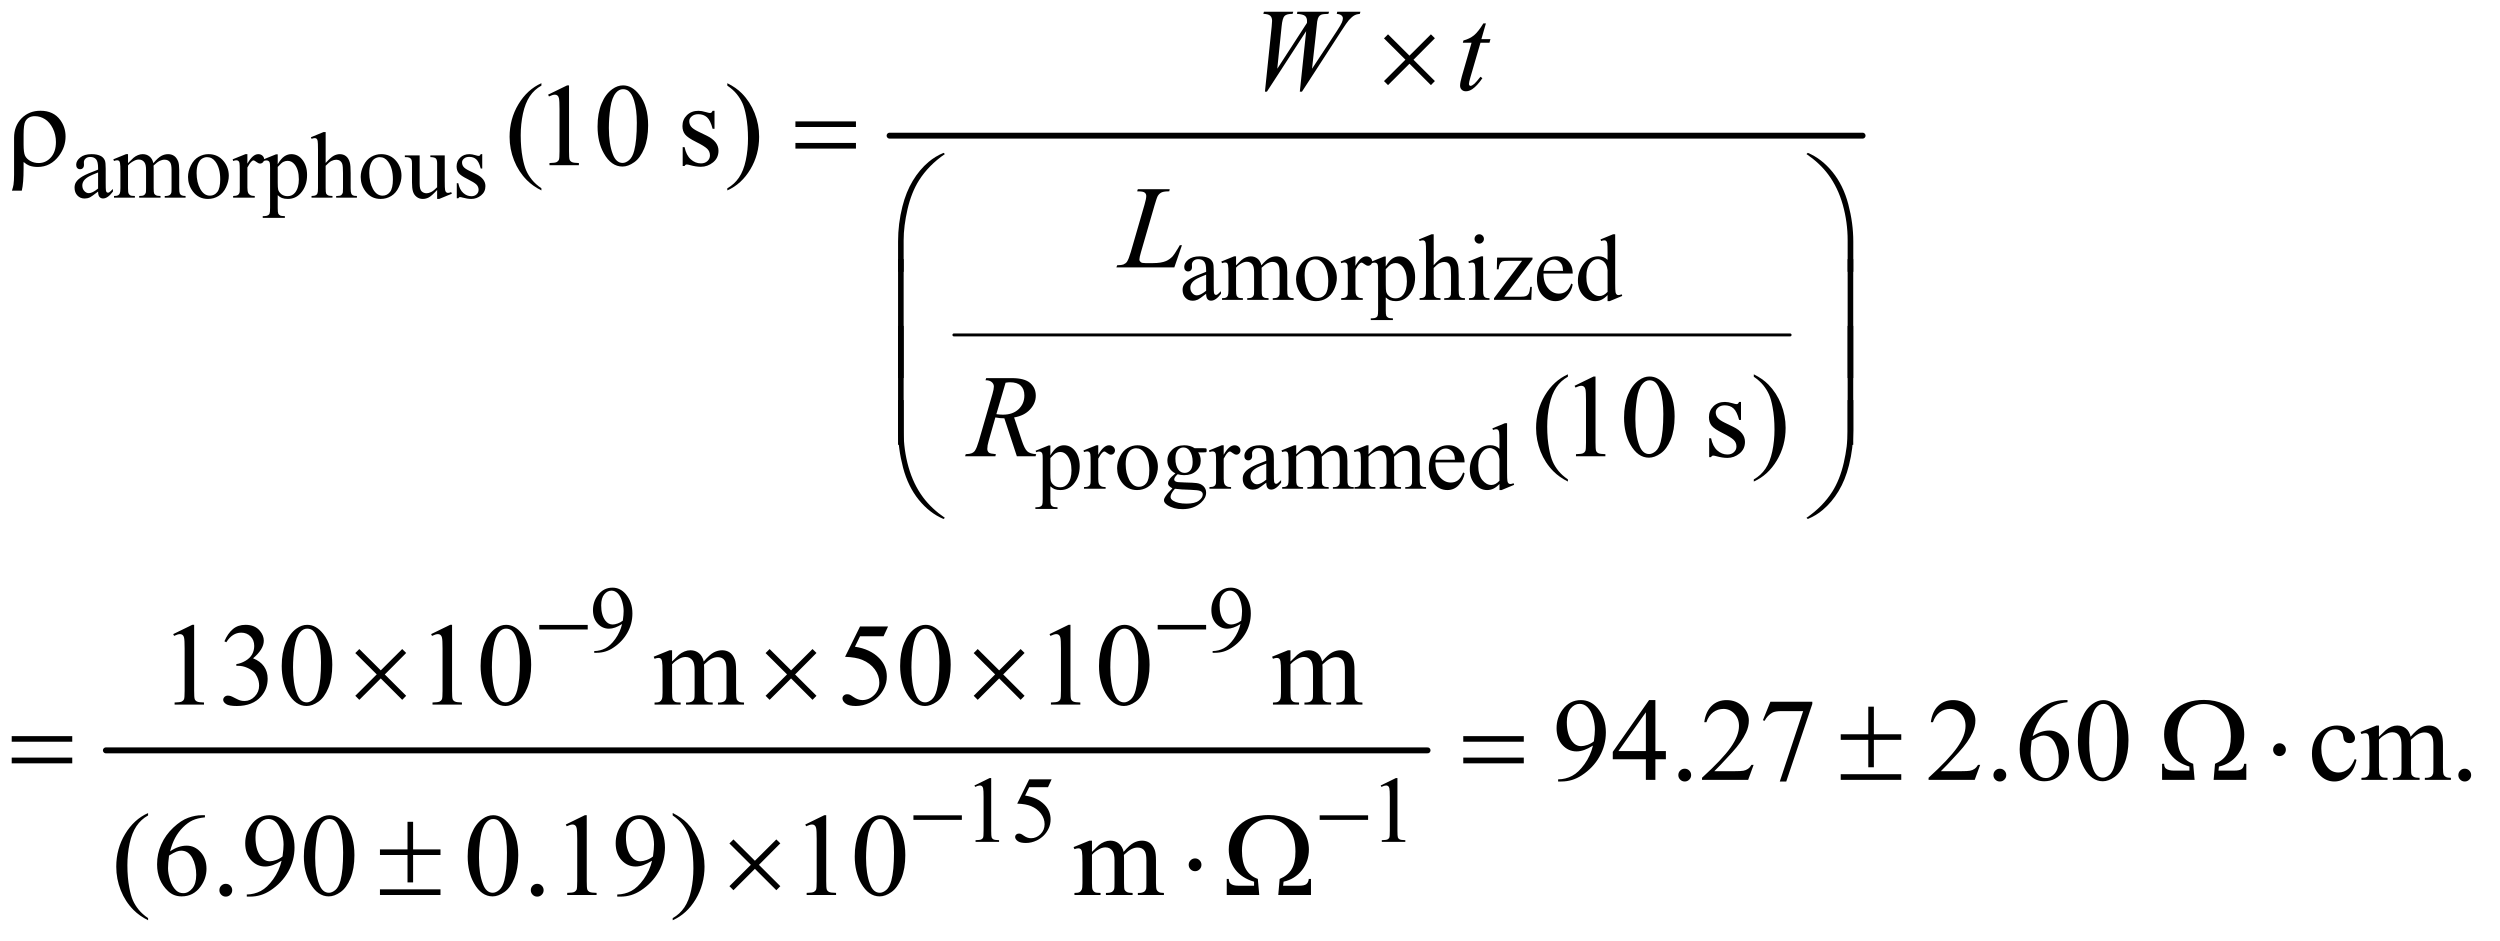 <?xml version="1.0" encoding="UTF-8"?>
<!DOCTYPE svg PUBLIC '-//W3C//DTD SVG 1.0//EN'
          'http://www.w3.org/TR/2001/REC-SVG-20010904/DTD/svg10.dtd'>
<svg stroke-dasharray="none" shape-rendering="auto" xmlns="http://www.w3.org/2000/svg" font-family="'Dialog'" text-rendering="auto" width="332" fill-opacity="1" color-interpolation="auto" color-rendering="auto" preserveAspectRatio="xMidYMid meet" font-size="12px" viewBox="0 0 332 125" fill="black" xmlns:xlink="http://www.w3.org/1999/xlink" stroke="black" image-rendering="auto" stroke-miterlimit="10" stroke-linecap="square" stroke-linejoin="miter" font-style="normal" stroke-width="1" height="125" stroke-dashoffset="0" font-weight="normal" stroke-opacity="1"
><!--Generated by the Batik Graphics2D SVG Generator--><defs id="genericDefs"
  /><g
  ><defs id="defs1"
    ><clipPath clipPathUnits="userSpaceOnUse" id="clipPath1"
      ><path d="M1.028 2.592 L211.66 2.592 L211.66 81.416 L1.028 81.416 L1.028 2.592 Z"
      /></clipPath
      ><clipPath clipPathUnits="userSpaceOnUse" id="clipPath2"
      ><path d="M32.832 83.074 L32.832 2609.489 L6762.292 2609.489 L6762.292 83.074 Z"
      /></clipPath
    ></defs
    ><g stroke-width="8" transform="scale(1.576,1.576) translate(-1.028,-2.592) matrix(0.031,0,0,0.031,0,0)" stroke-linejoin="round" stroke-linecap="round"
    ><line y2="994" fill="none" x1="2626" clip-path="url(#clipPath2)" x2="4899" y1="994"
    /></g
    ><g stroke-width="16" transform="matrix(0.049,0,0,0.049,-1.619,-4.084)" stroke-linejoin="round" stroke-linecap="round"
    ><line y2="451" fill="none" x1="2444" clip-path="url(#clipPath2)" x2="5081" y1="451"
    /></g
    ><g stroke-width="16" transform="matrix(0.049,0,0,0.049,-1.619,-4.084)" stroke-linejoin="round" stroke-linecap="round"
    ><line y2="2117" fill="none" x1="320" clip-path="url(#clipPath2)" x2="3902" y1="2117"
    /></g
    ><g transform="matrix(0.049,0,0,0.049,-1.619,-4.084)"
    ><path d="M298.875 602.5 Q281.25 616.125 276.75 618.25 Q270 621.375 262.375 621.375 Q250.5 621.375 242.812 613.25 Q235.125 605.125 235.125 591.875 Q235.125 583.5 238.875 577.375 Q244 568.875 256.688 561.375 Q269.375 553.875 298.875 543.125 L298.875 538.625 Q298.875 521.5 293.438 515.125 Q288 508.75 277.625 508.75 Q269.75 508.75 265.125 513 Q260.375 517.25 260.375 522.75 L260.625 530 Q260.625 535.75 257.688 538.875 Q254.75 542 250 542 Q245.375 542 242.438 538.75 Q239.5 535.5 239.5 529.875 Q239.5 519.125 250.5 510.125 Q261.5 501.125 281.375 501.125 Q296.625 501.125 306.375 506.25 Q313.75 510.125 317.25 518.375 Q319.5 523.75 319.5 540.375 L319.5 579.25 Q319.5 595.625 320.125 599.312 Q320.75 603 322.188 604.25 Q323.625 605.5 325.5 605.5 Q327.5 605.5 329 604.625 Q331.625 603 339.125 595.5 L339.125 602.5 Q325.125 621.25 312.375 621.25 Q306.25 621.25 302.625 617 Q299 612.75 298.875 602.5 ZM298.875 594.375 L298.875 550.75 Q280 558.25 274.5 561.375 Q264.625 566.875 260.375 572.875 Q256.125 578.875 256.125 586 Q256.125 595 261.5 600.938 Q266.875 606.875 273.875 606.875 Q283.375 606.875 298.875 594.375 ZM380 525.5 Q392.5 513 394.75 511.125 Q400.375 506.375 406.875 503.75 Q413.375 501.125 419.75 501.125 Q430.5 501.125 438.25 507.375 Q446 513.625 448.625 525.5 Q461.5 510.5 470.375 505.812 Q479.25 501.125 488.625 501.125 Q497.75 501.125 504.812 505.812 Q511.875 510.5 516 521.125 Q518.75 528.375 518.75 543.875 L518.75 593.125 Q518.75 603.875 520.375 607.875 Q521.625 610.625 525 612.562 Q528.375 614.5 536 614.5 L536 619 L479.5 619 L479.5 614.5 L481.875 614.5 Q489.25 614.5 493.375 611.625 Q496.25 609.625 497.5 605.25 Q498 603.125 498 593.125 L498 543.875 Q498 529.875 494.625 524.125 Q489.75 516.125 479 516.125 Q472.375 516.125 465.688 519.438 Q459 522.75 449.5 531.75 L449.25 533.125 L449.5 538.5 L449.5 593.125 Q449.5 604.875 450.812 607.75 Q452.125 610.625 455.75 612.562 Q459.375 614.5 468.125 614.5 L468.125 619 L410.25 619 L410.25 614.5 Q419.75 614.5 423.312 612.25 Q426.875 610 428.25 605.5 Q428.875 603.375 428.875 593.125 L428.875 543.875 Q428.875 529.875 424.75 523.75 Q419.25 515.75 409.375 515.75 Q402.625 515.75 396 519.375 Q385.625 524.875 380 531.75 L380 593.125 Q380 604.375 381.562 607.75 Q383.125 611.125 386.188 612.812 Q389.25 614.5 398.625 614.5 L398.625 619 L342 619 L342 614.5 Q349.875 614.5 353 612.812 Q356.125 611.125 357.75 607.438 Q359.375 603.75 359.375 593.125 L359.375 549.375 Q359.375 530.5 358.25 525 Q357.375 520.875 355.5 519.312 Q353.625 517.75 350.375 517.75 Q346.875 517.75 342 519.625 L340.125 515.125 L374.625 501.125 L380 501.125 L380 525.5 ZM598 501.125 Q624 501.125 639.75 520.875 Q653.125 537.75 653.125 559.625 Q653.125 575 645.75 590.75 Q638.375 606.5 625.438 614.5 Q612.5 622.5 596.625 622.5 Q570.75 622.5 555.5 601.875 Q542.625 584.5 542.625 562.875 Q542.625 547.125 550.438 531.562 Q558.25 516 571 508.562 Q583.75 501.125 598 501.125 ZM594.125 509.25 Q587.5 509.25 580.812 513.188 Q574.125 517.125 570 527 Q565.875 536.875 565.875 552.375 Q565.875 577.375 575.812 595.5 Q585.75 613.625 602 613.625 Q614.125 613.625 622 603.625 Q629.875 593.625 629.875 569.25 Q629.875 538.75 616.75 521.25 Q607.875 509.25 594.125 509.25 ZM703.5 501.125 L703.5 526.875 Q717.875 501.125 733 501.125 Q739.875 501.125 744.375 505.312 Q748.875 509.5 748.875 515 Q748.875 519.875 745.625 523.25 Q742.375 526.625 737.875 526.625 Q733.5 526.625 728.062 522.312 Q722.625 518 720 518 Q717.75 518 715.125 520.5 Q709.5 525.625 703.5 537.375 L703.5 592.25 Q703.5 601.75 705.875 606.625 Q707.5 610 711.625 612.25 Q715.75 614.5 723.5 614.5 L723.5 619 L664.875 619 L664.875 614.5 Q673.625 614.5 677.875 611.75 Q681 609.75 682.25 605.375 Q682.875 603.25 682.875 593.25 L682.875 548.875 Q682.875 528.875 682.062 525.062 Q681.25 521.25 679.062 519.5 Q676.875 517.75 673.625 517.75 Q669.75 517.75 664.875 519.625 L663.625 515.125 L698.25 501.125 L703.5 501.125 ZM745.75 515.875 L781 501.625 L785.75 501.625 L785.75 528.375 Q794.625 513.25 803.562 507.188 Q812.5 501.125 822.375 501.125 Q839.625 501.125 851.125 514.625 Q865.25 531.125 865.25 557.625 Q865.25 587.25 848.25 606.625 Q834.25 622.5 813 622.5 Q803.75 622.5 797 619.875 Q792 618 785.75 612.375 L785.75 647.25 Q785.75 659 787.188 662.188 Q788.625 665.375 792.188 667.25 Q795.75 669.125 805.125 669.125 L805.125 673.75 L745.125 673.75 L745.125 669.125 L748.25 669.125 Q755.125 669.25 760 666.5 Q762.375 665.125 763.688 662.062 Q765 659 765 646.5 L765 538.25 Q765 527.125 764 524.125 Q763 521.125 760.812 519.625 Q758.625 518.125 754.875 518.125 Q751.875 518.125 747.25 519.875 L745.75 515.875 ZM785.75 535.75 L785.75 578.5 Q785.75 592.375 786.875 596.75 Q788.625 604 795.438 609.5 Q802.25 615 812.625 615 Q825.125 615 832.875 605.25 Q843 592.5 843 569.375 Q843 543.125 831.5 529 Q823.5 519.25 812.5 519.25 Q806.5 519.25 800.625 522.25 Q796.125 524.5 785.75 535.75 ZM915.625 441.25 L915.625 525 Q929.5 509.75 937.625 505.438 Q945.75 501.125 953.875 501.125 Q963.625 501.125 970.625 506.5 Q977.625 511.875 981 523.375 Q983.375 531.375 983.375 552.625 L983.375 593.125 Q983.375 604 985.125 608 Q986.375 611 989.375 612.75 Q992.375 614.5 1000.375 614.5 L1000.375 619 L944.125 619 L944.125 614.5 L946.75 614.5 Q954.75 614.5 957.875 612.062 Q961 609.625 962.25 604.875 Q962.625 602.875 962.625 593.125 L962.625 552.625 Q962.625 533.875 960.688 528 Q958.75 522.125 954.5 519.188 Q950.25 516.25 944.25 516.25 Q938.125 516.25 931.5 519.5 Q924.875 522.75 915.625 532.625 L915.625 593.125 Q915.625 604.875 916.938 607.75 Q918.25 610.625 921.812 612.562 Q925.375 614.5 934.125 614.5 L934.125 619 L877.375 619 L877.375 614.5 Q885 614.5 889.375 612.125 Q891.875 610.875 893.375 607.375 Q894.875 603.875 894.875 593.125 L894.875 489.5 Q894.875 469.875 893.938 465.375 Q893 460.875 891.062 459.25 Q889.125 457.625 885.875 457.625 Q883.25 457.625 877.375 459.625 L875.625 455.25 L909.875 441.25 L915.625 441.25 ZM1066 501.125 Q1092 501.125 1107.75 520.875 Q1121.125 537.75 1121.125 559.625 Q1121.125 575 1113.75 590.75 Q1106.375 606.5 1093.438 614.5 Q1080.5 622.5 1064.625 622.5 Q1038.75 622.5 1023.5 601.875 Q1010.625 584.5 1010.625 562.875 Q1010.625 547.125 1018.438 531.562 Q1026.25 516 1039 508.562 Q1051.75 501.125 1066 501.125 ZM1062.125 509.25 Q1055.5 509.25 1048.812 513.188 Q1042.125 517.125 1038 527 Q1033.875 536.875 1033.875 552.375 Q1033.875 577.375 1043.812 595.5 Q1053.75 613.625 1070 613.625 Q1082.125 613.625 1090 603.625 Q1097.875 593.625 1097.875 569.25 Q1097.875 538.75 1084.75 521.25 Q1075.875 509.25 1062.125 509.25 ZM1238.375 504.5 L1238.375 573.875 Q1238.375 593.75 1239.312 598.188 Q1240.25 602.625 1242.312 604.375 Q1244.375 606.125 1247.125 606.125 Q1251 606.125 1255.875 604 L1257.625 608.375 L1223.375 622.5 L1217.75 622.5 L1217.75 598.25 Q1203 614.25 1195.25 618.375 Q1187.5 622.5 1178.875 622.5 Q1169.25 622.5 1162.188 616.938 Q1155.125 611.375 1152.375 602.625 Q1149.625 593.875 1149.625 577.875 L1149.625 526.75 Q1149.625 518.625 1147.875 515.5 Q1146.125 512.375 1142.688 510.688 Q1139.25 509 1130.25 509.125 L1130.25 504.5 L1170.375 504.5 L1170.375 581.125 Q1170.375 597.125 1175.938 602.125 Q1181.5 607.125 1189.375 607.125 Q1194.75 607.125 1201.562 603.75 Q1208.375 600.375 1217.75 590.875 L1217.75 526 Q1217.75 516.25 1214.188 512.812 Q1210.625 509.375 1199.375 509.125 L1199.375 504.5 L1238.375 504.5 ZM1340 501.125 L1340 540.125 L1335.875 540.125 Q1331.125 521.75 1323.688 515.125 Q1316.25 508.5 1304.75 508.5 Q1296 508.5 1290.625 513.125 Q1285.25 517.75 1285.25 523.375 Q1285.25 530.375 1289.25 535.375 Q1293.125 540.5 1305 546.25 L1323.25 555.125 Q1348.625 567.5 1348.625 587.75 Q1348.625 603.375 1336.812 612.938 Q1325 622.5 1310.375 622.5 Q1299.875 622.5 1286.375 618.75 Q1282.25 617.5 1279.625 617.5 Q1276.75 617.5 1275.125 620.75 L1271 620.75 L1271 579.875 L1275.125 579.875 Q1278.625 597.375 1288.5 606.25 Q1298.375 615.125 1310.625 615.125 Q1319.25 615.125 1324.688 610.062 Q1330.125 605 1330.125 597.875 Q1330.125 589.25 1324.062 583.375 Q1318 577.5 1299.875 568.5 Q1281.75 559.5 1276.125 552.25 Q1270.5 545.125 1270.5 534.25 Q1270.5 520.125 1280.188 510.625 Q1289.875 501.125 1305.25 501.125 Q1312 501.125 1321.625 504 Q1328 505.875 1330.125 505.875 Q1332.125 505.875 1333.25 505 Q1334.375 504.125 1335.875 501.125 L1340 501.125 Z" stroke="none" clip-path="url(#clipPath2)"
    /></g
    ><g transform="matrix(0.049,0,0,0.049,-1.619,-4.084)"
    ><path d="M3301.875 879.5 Q3284.25 893.125 3279.75 895.25 Q3273 898.375 3265.375 898.375 Q3253.5 898.375 3245.812 890.25 Q3238.125 882.125 3238.125 868.875 Q3238.125 860.5 3241.875 854.375 Q3247 845.875 3259.688 838.375 Q3272.375 830.875 3301.875 820.125 L3301.875 815.625 Q3301.875 798.5 3296.438 792.125 Q3291 785.75 3280.625 785.75 Q3272.75 785.75 3268.125 790 Q3263.375 794.25 3263.375 799.75 L3263.625 807 Q3263.625 812.75 3260.688 815.875 Q3257.75 819 3253 819 Q3248.375 819 3245.438 815.75 Q3242.5 812.5 3242.5 806.875 Q3242.5 796.125 3253.5 787.125 Q3264.5 778.125 3284.375 778.125 Q3299.625 778.125 3309.375 783.25 Q3316.75 787.125 3320.25 795.375 Q3322.5 800.75 3322.5 817.375 L3322.5 856.25 Q3322.5 872.625 3323.125 876.312 Q3323.75 880 3325.188 881.25 Q3326.625 882.5 3328.5 882.5 Q3330.5 882.5 3332 881.625 Q3334.625 880 3342.125 872.5 L3342.125 879.5 Q3328.125 898.25 3315.375 898.25 Q3309.25 898.25 3305.625 894 Q3302 889.75 3301.875 879.5 ZM3301.875 871.375 L3301.875 827.75 Q3283 835.25 3277.5 838.375 Q3267.625 843.875 3263.375 849.875 Q3259.125 855.875 3259.125 863 Q3259.125 872 3264.5 877.938 Q3269.875 883.875 3276.875 883.875 Q3286.375 883.875 3301.875 871.375 ZM3383 802.5 Q3395.5 790 3397.75 788.125 Q3403.375 783.375 3409.875 780.75 Q3416.375 778.125 3422.75 778.125 Q3433.5 778.125 3441.25 784.375 Q3449 790.625 3451.625 802.5 Q3464.5 787.5 3473.375 782.812 Q3482.25 778.125 3491.625 778.125 Q3500.75 778.125 3507.812 782.812 Q3514.875 787.5 3519 798.125 Q3521.75 805.375 3521.75 820.875 L3521.75 870.125 Q3521.75 880.875 3523.375 884.875 Q3524.625 887.625 3528 889.562 Q3531.375 891.5 3539 891.5 L3539 896 L3482.5 896 L3482.5 891.5 L3484.875 891.5 Q3492.25 891.5 3496.375 888.625 Q3499.25 886.625 3500.5 882.25 Q3501 880.125 3501 870.125 L3501 820.875 Q3501 806.875 3497.625 801.125 Q3492.75 793.125 3482 793.125 Q3475.375 793.125 3468.688 796.438 Q3462 799.75 3452.5 808.75 L3452.25 810.125 L3452.5 815.5 L3452.5 870.125 Q3452.5 881.875 3453.812 884.75 Q3455.125 887.625 3458.75 889.562 Q3462.375 891.5 3471.125 891.5 L3471.125 896 L3413.25 896 L3413.25 891.5 Q3422.75 891.5 3426.312 889.25 Q3429.875 887 3431.25 882.5 Q3431.875 880.375 3431.875 870.125 L3431.875 820.875 Q3431.875 806.875 3427.75 800.75 Q3422.25 792.75 3412.375 792.75 Q3405.625 792.75 3399 796.375 Q3388.625 801.875 3383 808.75 L3383 870.125 Q3383 881.375 3384.562 884.75 Q3386.125 888.125 3389.188 889.812 Q3392.25 891.5 3401.625 891.5 L3401.625 896 L3345 896 L3345 891.5 Q3352.875 891.5 3356 889.812 Q3359.125 888.125 3360.75 884.438 Q3362.375 880.75 3362.375 870.125 L3362.375 826.375 Q3362.375 807.5 3361.25 802 Q3360.375 797.875 3358.5 796.312 Q3356.625 794.75 3353.375 794.75 Q3349.875 794.75 3345 796.625 L3343.125 792.125 L3377.625 778.125 L3383 778.125 L3383 802.5 ZM3601 778.125 Q3627 778.125 3642.75 797.875 Q3656.125 814.75 3656.125 836.625 Q3656.125 852 3648.75 867.75 Q3641.375 883.5 3628.438 891.5 Q3615.5 899.5 3599.625 899.5 Q3573.75 899.5 3558.5 878.875 Q3545.625 861.5 3545.625 839.875 Q3545.625 824.125 3553.438 808.562 Q3561.25 793 3574 785.562 Q3586.75 778.125 3601 778.125 ZM3597.125 786.25 Q3590.5 786.25 3583.812 790.188 Q3577.125 794.125 3573 804 Q3568.875 813.875 3568.875 829.375 Q3568.875 854.375 3578.812 872.5 Q3588.75 890.625 3605 890.625 Q3617.125 890.625 3625 880.625 Q3632.875 870.625 3632.875 846.25 Q3632.875 815.75 3619.75 798.25 Q3610.875 786.25 3597.125 786.25 ZM3706.5 778.125 L3706.5 803.875 Q3720.875 778.125 3736 778.125 Q3742.875 778.125 3747.375 782.312 Q3751.875 786.5 3751.875 792 Q3751.875 796.875 3748.625 800.25 Q3745.375 803.625 3740.875 803.625 Q3736.5 803.625 3731.062 799.312 Q3725.625 795 3723 795 Q3720.75 795 3718.125 797.5 Q3712.5 802.625 3706.5 814.375 L3706.5 869.25 Q3706.5 878.75 3708.875 883.625 Q3710.5 887 3714.625 889.25 Q3718.75 891.5 3726.5 891.5 L3726.5 896 L3667.875 896 L3667.875 891.5 Q3676.625 891.5 3680.875 888.75 Q3684 886.75 3685.25 882.375 Q3685.875 880.25 3685.875 870.25 L3685.875 825.875 Q3685.875 805.875 3685.062 802.062 Q3684.25 798.25 3682.062 796.5 Q3679.875 794.75 3676.625 794.75 Q3672.75 794.75 3667.875 796.625 L3666.625 792.125 L3701.25 778.125 L3706.5 778.125 ZM3748.75 792.875 L3784 778.625 L3788.75 778.625 L3788.75 805.375 Q3797.625 790.25 3806.562 784.188 Q3815.5 778.125 3825.375 778.125 Q3842.625 778.125 3854.125 791.625 Q3868.25 808.125 3868.25 834.625 Q3868.25 864.25 3851.25 883.625 Q3837.25 899.5 3816 899.5 Q3806.75 899.5 3800 896.875 Q3795 895 3788.75 889.375 L3788.75 924.25 Q3788.75 936 3790.188 939.188 Q3791.625 942.375 3795.188 944.25 Q3798.75 946.125 3808.125 946.125 L3808.125 950.75 L3748.125 950.75 L3748.125 946.125 L3751.25 946.125 Q3758.125 946.25 3763 943.5 Q3765.375 942.125 3766.688 939.062 Q3768 936 3768 923.5 L3768 815.25 Q3768 804.125 3767 801.125 Q3766 798.125 3763.812 796.625 Q3761.625 795.125 3757.875 795.125 Q3754.875 795.125 3750.25 796.875 L3748.75 792.875 ZM3788.75 812.75 L3788.75 855.5 Q3788.75 869.375 3789.875 873.75 Q3791.625 881 3798.438 886.5 Q3805.25 892 3815.625 892 Q3828.125 892 3835.875 882.25 Q3846 869.5 3846 846.375 Q3846 820.125 3834.5 806 Q3826.5 796.25 3815.5 796.25 Q3809.5 796.25 3803.625 799.25 Q3799.125 801.5 3788.75 812.75 ZM3918.625 718.25 L3918.625 802 Q3932.5 786.75 3940.625 782.438 Q3948.75 778.125 3956.875 778.125 Q3966.625 778.125 3973.625 783.5 Q3980.625 788.875 3984 800.375 Q3986.375 808.375 3986.375 829.625 L3986.375 870.125 Q3986.375 881 3988.125 885 Q3989.375 888 3992.375 889.75 Q3995.375 891.5 4003.375 891.5 L4003.375 896 L3947.125 896 L3947.125 891.5 L3949.75 891.5 Q3957.75 891.5 3960.875 889.062 Q3964 886.625 3965.25 881.875 Q3965.625 879.875 3965.625 870.125 L3965.625 829.625 Q3965.625 810.875 3963.688 805 Q3961.75 799.125 3957.5 796.188 Q3953.25 793.25 3947.25 793.25 Q3941.125 793.25 3934.5 796.5 Q3927.875 799.75 3918.625 809.625 L3918.625 870.125 Q3918.625 881.875 3919.938 884.75 Q3921.25 887.625 3924.812 889.562 Q3928.375 891.5 3937.125 891.5 L3937.125 896 L3880.375 896 L3880.375 891.5 Q3888 891.5 3892.375 889.125 Q3894.875 887.875 3896.375 884.375 Q3897.875 880.875 3897.875 870.125 L3897.875 766.5 Q3897.875 746.875 3896.938 742.375 Q3896 737.875 3894.062 736.25 Q3892.125 734.625 3888.875 734.625 Q3886.25 734.625 3880.375 736.625 L3878.625 732.25 L3912.875 718.25 L3918.625 718.25 ZM4042.125 718.25 Q4047.375 718.25 4051.062 721.938 Q4054.75 725.625 4054.75 730.875 Q4054.75 736.125 4051.062 739.875 Q4047.375 743.625 4042.125 743.625 Q4036.875 743.625 4033.125 739.875 Q4029.375 736.125 4029.375 730.875 Q4029.375 725.625 4033.062 721.938 Q4036.75 718.25 4042.125 718.25 ZM4052.5 778.125 L4052.5 870.125 Q4052.5 880.875 4054.062 884.438 Q4055.625 888 4058.688 889.75 Q4061.75 891.5 4069.875 891.5 L4069.875 896 L4014.25 896 L4014.25 891.5 Q4022.625 891.5 4025.5 889.875 Q4028.375 888.25 4030.062 884.5 Q4031.75 880.75 4031.75 870.125 L4031.75 826 Q4031.75 807.375 4030.625 801.875 Q4029.75 797.875 4027.875 796.312 Q4026 794.75 4022.75 794.75 Q4019.25 794.75 4014.25 796.625 L4012.5 792.125 L4047 778.125 L4052.5 778.125 ZM4184.5 860.875 L4183.125 896 L4082.125 896 L4082.125 891.5 L4158.125 790.25 L4120.625 790.25 Q4108.5 790.25 4104.75 791.812 Q4101 793.375 4098.625 797.75 Q4095.25 804 4094.75 813.25 L4089.75 813.25 L4090.5 781.5 L4186.5 781.5 L4186.5 786.125 L4109.75 887.625 L4151.5 887.625 Q4164.625 887.625 4169.312 885.438 Q4174 883.25 4176.875 877.75 Q4178.875 873.75 4180.25 860.875 L4184.5 860.875 ZM4216.25 824.625 Q4216.125 850.125 4228.625 864.625 Q4241.125 879.125 4258 879.125 Q4269.25 879.125 4277.562 872.938 Q4285.875 866.75 4291.5 851.75 L4295.375 854.25 Q4292.75 871.375 4280.125 885.438 Q4267.5 899.5 4248.5 899.5 Q4227.875 899.5 4213.188 883.438 Q4198.5 867.375 4198.5 840.25 Q4198.5 810.875 4213.562 794.438 Q4228.625 778 4251.375 778 Q4270.625 778 4283 790.688 Q4295.375 803.375 4295.375 824.625 L4216.25 824.625 ZM4216.25 817.375 L4269.25 817.375 Q4268.625 806.375 4266.625 801.875 Q4263.5 794.875 4257.312 790.875 Q4251.125 786.875 4244.375 786.875 Q4234 786.875 4225.812 794.938 Q4217.625 803 4216.25 817.375 ZM4389.875 883.125 Q4381.5 891.875 4373.5 895.688 Q4365.5 899.5 4356.25 899.5 Q4337.5 899.5 4323.5 883.812 Q4309.5 868.125 4309.5 843.5 Q4309.5 818.875 4325 798.438 Q4340.5 778 4364.875 778 Q4380 778 4389.875 787.625 L4389.875 766.5 Q4389.875 746.875 4388.938 742.375 Q4388 737.875 4386 736.25 Q4384 734.625 4381 734.625 Q4377.75 734.625 4372.375 736.625 L4370.75 732.25 L4404.875 718.25 L4410.5 718.25 L4410.5 850.625 Q4410.5 870.75 4411.438 875.188 Q4412.375 879.625 4414.438 881.375 Q4416.5 883.125 4419.25 883.125 Q4422.625 883.125 4428.25 881 L4429.625 885.375 L4395.625 899.5 L4389.875 899.5 L4389.875 883.125 ZM4389.875 874.375 L4389.875 815.375 Q4389.125 806.875 4385.375 799.875 Q4381.625 792.875 4375.438 789.312 Q4369.25 785.75 4363.375 785.75 Q4352.375 785.75 4343.75 795.625 Q4332.375 808.625 4332.375 833.625 Q4332.375 858.875 4343.375 872.312 Q4354.375 885.75 4367.875 885.75 Q4379.25 885.75 4389.875 874.375 Z" stroke="none" clip-path="url(#clipPath2)"
    /></g
    ><g transform="matrix(0.049,0,0,0.049,-1.619,-4.084)"
    ><path d="M2839.75 1304.875 L2875 1290.625 L2879.75 1290.625 L2879.75 1317.375 Q2888.625 1302.25 2897.562 1296.188 Q2906.5 1290.125 2916.375 1290.125 Q2933.625 1290.125 2945.125 1303.625 Q2959.25 1320.125 2959.25 1346.625 Q2959.25 1376.25 2942.25 1395.625 Q2928.25 1411.5 2907 1411.5 Q2897.75 1411.5 2891 1408.875 Q2886 1407 2879.75 1401.375 L2879.75 1436.25 Q2879.75 1448 2881.188 1451.188 Q2882.625 1454.375 2886.188 1456.25 Q2889.75 1458.125 2899.125 1458.125 L2899.125 1462.75 L2839.125 1462.75 L2839.125 1458.125 L2842.25 1458.125 Q2849.125 1458.25 2854 1455.5 Q2856.375 1454.125 2857.688 1451.062 Q2859 1448 2859 1435.5 L2859 1327.25 Q2859 1316.125 2858 1313.125 Q2857 1310.125 2854.812 1308.625 Q2852.625 1307.125 2848.875 1307.125 Q2845.875 1307.125 2841.25 1308.875 L2839.75 1304.875 ZM2879.75 1324.75 L2879.75 1367.5 Q2879.75 1381.375 2880.875 1385.75 Q2882.625 1393 2889.438 1398.5 Q2896.25 1404 2906.625 1404 Q2919.125 1404 2926.875 1394.25 Q2937 1381.5 2937 1358.375 Q2937 1332.125 2925.5 1318 Q2917.5 1308.25 2906.5 1308.25 Q2900.5 1308.25 2894.625 1311.25 Q2890.125 1313.5 2879.75 1324.75 ZM3009.5 1290.125 L3009.5 1315.875 Q3023.875 1290.125 3039 1290.125 Q3045.875 1290.125 3050.375 1294.312 Q3054.875 1298.5 3054.875 1304 Q3054.875 1308.875 3051.625 1312.25 Q3048.375 1315.625 3043.875 1315.625 Q3039.5 1315.625 3034.062 1311.312 Q3028.625 1307 3026 1307 Q3023.75 1307 3021.125 1309.5 Q3015.5 1314.625 3009.5 1326.375 L3009.5 1381.25 Q3009.5 1390.75 3011.875 1395.625 Q3013.5 1399 3017.625 1401.25 Q3021.75 1403.5 3029.5 1403.5 L3029.5 1408 L2970.875 1408 L2970.875 1403.5 Q2979.625 1403.5 2983.875 1400.75 Q2987 1398.75 2988.25 1394.375 Q2988.875 1392.25 2988.875 1382.25 L2988.875 1337.875 Q2988.875 1317.875 2988.062 1314.062 Q2987.25 1310.25 2985.062 1308.5 Q2982.875 1306.75 2979.625 1306.75 Q2975.75 1306.75 2970.875 1308.625 L2969.625 1304.125 L3004.25 1290.125 L3009.5 1290.125 ZM3116 1290.125 Q3142 1290.125 3157.75 1309.875 Q3171.125 1326.75 3171.125 1348.625 Q3171.125 1364 3163.75 1379.75 Q3156.375 1395.5 3143.438 1403.5 Q3130.5 1411.5 3114.625 1411.5 Q3088.75 1411.5 3073.5 1390.875 Q3060.625 1373.5 3060.625 1351.875 Q3060.625 1336.125 3068.438 1320.562 Q3076.25 1305 3089 1297.562 Q3101.75 1290.125 3116 1290.125 ZM3112.125 1298.25 Q3105.5 1298.25 3098.812 1302.188 Q3092.125 1306.125 3088 1316 Q3083.875 1325.875 3083.875 1341.375 Q3083.875 1366.375 3093.812 1384.5 Q3103.75 1402.625 3120 1402.625 Q3132.125 1402.625 3140 1392.625 Q3147.875 1382.625 3147.875 1358.25 Q3147.875 1327.75 3134.75 1310.25 Q3125.875 1298.25 3112.125 1298.25 ZM3218.625 1366.25 Q3208.125 1361.125 3202.5 1351.938 Q3196.875 1342.75 3196.875 1331.625 Q3196.875 1314.625 3209.688 1302.375 Q3222.5 1290.125 3242.5 1290.125 Q3258.875 1290.125 3270.875 1298.125 L3295.125 1298.125 Q3300.5 1298.125 3301.375 1298.438 Q3302.25 1298.75 3302.625 1299.5 Q3303.375 1300.625 3303.375 1303.5 Q3303.375 1306.75 3302.75 1308 Q3302.375 1308.625 3301.438 1309 Q3300.5 1309.375 3295.125 1309.375 L3280.25 1309.375 Q3287.25 1318.375 3287.25 1332.375 Q3287.25 1348.375 3275 1359.75 Q3262.75 1371.125 3242.125 1371.125 Q3233.625 1371.125 3224.75 1368.625 Q3219.25 1373.375 3217.312 1376.938 Q3215.375 1380.5 3215.375 1383 Q3215.375 1385.125 3217.438 1387.125 Q3219.5 1389.125 3225.5 1390 Q3229 1390.5 3243 1390.875 Q3268.75 1391.5 3276.375 1392.625 Q3288 1394.25 3294.938 1401.25 Q3301.875 1408.25 3301.875 1418.5 Q3301.875 1432.625 3288.625 1445 Q3269.125 1463.25 3237.75 1463.25 Q3213.625 1463.25 3197 1452.375 Q3187.625 1446.125 3187.625 1439.375 Q3187.625 1436.375 3189 1433.375 Q3191.125 1428.75 3197.75 1420.5 Q3198.625 1419.375 3210.5 1407 Q3204 1403.125 3201.312 1400.062 Q3198.625 1397 3198.625 1393.125 Q3198.625 1388.75 3202.188 1382.875 Q3205.75 1377 3218.625 1366.25 ZM3240.375 1296.125 Q3231.125 1296.125 3224.875 1303.5 Q3218.625 1310.875 3218.625 1326.125 Q3218.625 1345.875 3227.125 1356.75 Q3233.625 1365 3243.625 1365 Q3253.125 1365 3259.25 1357.875 Q3265.375 1350.75 3265.375 1335.5 Q3265.375 1315.625 3256.75 1304.375 Q3250.375 1296.125 3240.375 1296.125 ZM3217.375 1408 Q3211.5 1414.375 3208.5 1419.875 Q3205.5 1425.375 3205.5 1430 Q3205.5 1436 3212.75 1440.5 Q3225.25 1448.25 3248.875 1448.25 Q3271.375 1448.25 3282.062 1440.312 Q3292.75 1432.375 3292.75 1423.375 Q3292.75 1416.875 3286.375 1414.125 Q3279.875 1411.375 3260.625 1410.875 Q3232.5 1410.125 3217.375 1408 ZM3349.5 1290.125 L3349.5 1315.875 Q3363.875 1290.125 3379 1290.125 Q3385.875 1290.125 3390.375 1294.312 Q3394.875 1298.5 3394.875 1304 Q3394.875 1308.875 3391.625 1312.25 Q3388.375 1315.625 3383.875 1315.625 Q3379.5 1315.625 3374.062 1311.312 Q3368.625 1307 3366 1307 Q3363.75 1307 3361.125 1309.5 Q3355.5 1314.625 3349.5 1326.375 L3349.5 1381.25 Q3349.5 1390.75 3351.875 1395.625 Q3353.5 1399 3357.625 1401.25 Q3361.75 1403.5 3369.5 1403.5 L3369.5 1408 L3310.875 1408 L3310.875 1403.5 Q3319.625 1403.5 3323.875 1400.75 Q3327 1398.75 3328.25 1394.375 Q3328.875 1392.25 3328.875 1382.25 L3328.875 1337.875 Q3328.875 1317.875 3328.062 1314.062 Q3327.25 1310.25 3325.062 1308.5 Q3322.875 1306.75 3319.625 1306.75 Q3315.75 1306.75 3310.875 1308.625 L3309.625 1304.125 L3344.25 1290.125 L3349.5 1290.125 ZM3464.875 1391.5 Q3447.25 1405.125 3442.75 1407.25 Q3436 1410.375 3428.375 1410.375 Q3416.5 1410.375 3408.812 1402.25 Q3401.125 1394.125 3401.125 1380.875 Q3401.125 1372.5 3404.875 1366.375 Q3410 1357.875 3422.688 1350.375 Q3435.375 1342.875 3464.875 1332.125 L3464.875 1327.625 Q3464.875 1310.5 3459.438 1304.125 Q3454 1297.75 3443.625 1297.75 Q3435.75 1297.75 3431.125 1302 Q3426.375 1306.25 3426.375 1311.75 L3426.625 1319 Q3426.625 1324.75 3423.688 1327.875 Q3420.75 1331 3416 1331 Q3411.375 1331 3408.438 1327.75 Q3405.5 1324.5 3405.5 1318.875 Q3405.5 1308.125 3416.5 1299.125 Q3427.5 1290.125 3447.375 1290.125 Q3462.625 1290.125 3472.375 1295.25 Q3479.75 1299.125 3483.25 1307.375 Q3485.5 1312.75 3485.5 1329.375 L3485.5 1368.25 Q3485.5 1384.625 3486.125 1388.312 Q3486.75 1392 3488.188 1393.25 Q3489.625 1394.5 3491.5 1394.5 Q3493.5 1394.5 3495 1393.625 Q3497.625 1392 3505.125 1384.5 L3505.125 1391.5 Q3491.125 1410.25 3478.375 1410.25 Q3472.25 1410.25 3468.625 1406 Q3465 1401.75 3464.875 1391.5 ZM3464.875 1383.375 L3464.875 1339.75 Q3446 1347.25 3440.5 1350.375 Q3430.625 1355.875 3426.375 1361.875 Q3422.125 1367.875 3422.125 1375 Q3422.125 1384 3427.5 1389.938 Q3432.875 1395.875 3439.875 1395.875 Q3449.375 1395.875 3464.875 1383.375 ZM3546 1314.5 Q3558.5 1302 3560.75 1300.125 Q3566.375 1295.375 3572.875 1292.75 Q3579.375 1290.125 3585.75 1290.125 Q3596.5 1290.125 3604.25 1296.375 Q3612 1302.625 3614.625 1314.5 Q3627.5 1299.5 3636.375 1294.812 Q3645.25 1290.125 3654.625 1290.125 Q3663.75 1290.125 3670.812 1294.812 Q3677.875 1299.5 3682 1310.125 Q3684.75 1317.375 3684.75 1332.875 L3684.75 1382.125 Q3684.75 1392.875 3686.375 1396.875 Q3687.625 1399.625 3691 1401.562 Q3694.375 1403.5 3702 1403.5 L3702 1408 L3645.5 1408 L3645.5 1403.5 L3647.875 1403.5 Q3655.25 1403.5 3659.375 1400.625 Q3662.25 1398.625 3663.5 1394.25 Q3664 1392.125 3664 1382.125 L3664 1332.875 Q3664 1318.875 3660.625 1313.125 Q3655.75 1305.125 3645 1305.125 Q3638.375 1305.125 3631.688 1308.438 Q3625 1311.75 3615.5 1320.75 L3615.25 1322.125 L3615.5 1327.5 L3615.5 1382.125 Q3615.5 1393.875 3616.812 1396.75 Q3618.125 1399.625 3621.75 1401.562 Q3625.375 1403.5 3634.125 1403.5 L3634.125 1408 L3576.25 1408 L3576.25 1403.5 Q3585.75 1403.5 3589.312 1401.25 Q3592.875 1399 3594.25 1394.5 Q3594.875 1392.375 3594.875 1382.125 L3594.875 1332.875 Q3594.875 1318.875 3590.75 1312.75 Q3585.25 1304.75 3575.375 1304.75 Q3568.625 1304.75 3562 1308.375 Q3551.625 1313.875 3546 1320.75 L3546 1382.125 Q3546 1393.375 3547.562 1396.75 Q3549.125 1400.125 3552.188 1401.812 Q3555.25 1403.5 3564.625 1403.5 L3564.625 1408 L3508 1408 L3508 1403.5 Q3515.875 1403.5 3519 1401.812 Q3522.125 1400.125 3523.75 1396.438 Q3525.375 1392.75 3525.375 1382.125 L3525.375 1338.375 Q3525.375 1319.5 3524.25 1314 Q3523.375 1309.875 3521.5 1308.312 Q3519.625 1306.75 3516.375 1306.75 Q3512.875 1306.75 3508 1308.625 L3506.125 1304.125 L3540.625 1290.125 L3546 1290.125 L3546 1314.5 ZM3742 1314.5 Q3754.5 1302 3756.75 1300.125 Q3762.375 1295.375 3768.875 1292.75 Q3775.375 1290.125 3781.75 1290.125 Q3792.5 1290.125 3800.25 1296.375 Q3808 1302.625 3810.625 1314.5 Q3823.5 1299.5 3832.375 1294.812 Q3841.25 1290.125 3850.625 1290.125 Q3859.75 1290.125 3866.812 1294.812 Q3873.875 1299.5 3878 1310.125 Q3880.75 1317.375 3880.75 1332.875 L3880.75 1382.125 Q3880.75 1392.875 3882.375 1396.875 Q3883.625 1399.625 3887 1401.562 Q3890.375 1403.5 3898 1403.5 L3898 1408 L3841.5 1408 L3841.5 1403.5 L3843.875 1403.5 Q3851.25 1403.5 3855.375 1400.625 Q3858.25 1398.625 3859.5 1394.25 Q3860 1392.125 3860 1382.125 L3860 1332.875 Q3860 1318.875 3856.625 1313.125 Q3851.75 1305.125 3841 1305.125 Q3834.375 1305.125 3827.688 1308.438 Q3821 1311.75 3811.5 1320.75 L3811.25 1322.125 L3811.5 1327.5 L3811.5 1382.125 Q3811.5 1393.875 3812.812 1396.75 Q3814.125 1399.625 3817.75 1401.562 Q3821.375 1403.5 3830.125 1403.5 L3830.125 1408 L3772.25 1408 L3772.25 1403.5 Q3781.75 1403.5 3785.312 1401.25 Q3788.875 1399 3790.25 1394.5 Q3790.875 1392.375 3790.875 1382.125 L3790.875 1332.875 Q3790.875 1318.875 3786.75 1312.75 Q3781.25 1304.75 3771.375 1304.75 Q3764.625 1304.75 3758 1308.375 Q3747.625 1313.875 3742 1320.75 L3742 1382.125 Q3742 1393.375 3743.562 1396.75 Q3745.125 1400.125 3748.188 1401.812 Q3751.25 1403.5 3760.625 1403.5 L3760.625 1408 L3704 1408 L3704 1403.5 Q3711.875 1403.5 3715 1401.812 Q3718.125 1400.125 3719.75 1396.438 Q3721.375 1392.75 3721.375 1382.125 L3721.375 1338.375 Q3721.375 1319.5 3720.25 1314 Q3719.375 1309.875 3717.5 1308.312 Q3715.625 1306.75 3712.375 1306.75 Q3708.875 1306.75 3704 1308.625 L3702.125 1304.125 L3736.625 1290.125 L3742 1290.125 L3742 1314.5 ZM3923.25 1336.625 Q3923.125 1362.125 3935.625 1376.625 Q3948.125 1391.125 3965 1391.125 Q3976.25 1391.125 3984.562 1384.938 Q3992.875 1378.75 3998.5 1363.75 L4002.375 1366.25 Q3999.75 1383.375 3987.125 1397.438 Q3974.5 1411.5 3955.5 1411.5 Q3934.875 1411.5 3920.188 1395.438 Q3905.5 1379.375 3905.5 1352.25 Q3905.5 1322.875 3920.562 1306.438 Q3935.625 1290 3958.375 1290 Q3977.625 1290 3990 1302.688 Q4002.375 1315.375 4002.375 1336.625 L3923.25 1336.625 ZM3923.25 1329.375 L3976.25 1329.375 Q3975.625 1318.375 3973.625 1313.875 Q3970.5 1306.875 3964.312 1302.875 Q3958.125 1298.875 3951.375 1298.875 Q3941 1298.875 3932.812 1306.938 Q3924.625 1315 3923.25 1329.375 ZM4096.875 1395.125 Q4088.5 1403.875 4080.5 1407.688 Q4072.5 1411.5 4063.25 1411.5 Q4044.5 1411.5 4030.5 1395.812 Q4016.5 1380.125 4016.5 1355.5 Q4016.5 1330.875 4032 1310.438 Q4047.5 1290 4071.875 1290 Q4087 1290 4096.875 1299.625 L4096.875 1278.5 Q4096.875 1258.875 4095.938 1254.375 Q4095 1249.875 4093 1248.25 Q4091 1246.625 4088 1246.625 Q4084.75 1246.625 4079.375 1248.625 L4077.75 1244.25 L4111.875 1230.25 L4117.5 1230.25 L4117.5 1362.625 Q4117.5 1382.75 4118.438 1387.188 Q4119.375 1391.625 4121.438 1393.375 Q4123.5 1395.125 4126.25 1395.125 Q4129.625 1395.125 4135.25 1393 L4136.625 1397.375 L4102.625 1411.5 L4096.875 1411.5 L4096.875 1395.125 ZM4096.875 1386.375 L4096.875 1327.375 Q4096.125 1318.875 4092.375 1311.875 Q4088.625 1304.875 4082.438 1301.312 Q4076.25 1297.75 4070.375 1297.75 Q4059.375 1297.75 4050.75 1307.625 Q4039.375 1320.625 4039.375 1345.625 Q4039.375 1370.875 4050.375 1384.312 Q4061.375 1397.75 4074.875 1397.75 Q4086.25 1397.75 4096.875 1386.375 Z" stroke="none" clip-path="url(#clipPath2)"
    /></g
    ><g transform="matrix(0.049,0,0,0.049,-1.619,-4.084)"
    ><path d="M1643.5 1852.5 L1643.5 1847.875 Q1659.75 1847.625 1673.75 1840.312 Q1687.75 1833 1700.812 1814.75 Q1713.875 1796.5 1719 1774.625 Q1699.375 1787.25 1683.5 1787.25 Q1665.625 1787.25 1652.875 1773.438 Q1640.125 1759.625 1640.125 1736.75 Q1640.125 1714.5 1652.875 1697.125 Q1668.25 1676 1693 1676 Q1713.875 1676 1728.75 1693.25 Q1747 1714.625 1747 1746 Q1747 1774.25 1733.125 1798.688 Q1719.25 1823.125 1694.5 1839.25 Q1674.375 1852.5 1650.625 1852.5 L1643.5 1852.5 ZM1721 1765.375 Q1723.25 1749.125 1723.25 1739.375 Q1723.25 1727.25 1719.125 1713.188 Q1715 1699.125 1707.438 1691.625 Q1699.875 1684.125 1690.25 1684.125 Q1679.125 1684.125 1670.75 1694.125 Q1662.375 1704.125 1662.375 1723.875 Q1662.375 1750.25 1673.5 1765.125 Q1681.625 1775.875 1693.5 1775.875 Q1699.25 1775.875 1707.125 1773.125 Q1715 1770.375 1721 1765.375 ZM3319.5 1852.5 L3319.5 1847.875 Q3335.75 1847.625 3349.75 1840.312 Q3363.75 1833 3376.812 1814.75 Q3389.875 1796.5 3395 1774.625 Q3375.375 1787.25 3359.5 1787.25 Q3341.625 1787.25 3328.875 1773.438 Q3316.125 1759.625 3316.125 1736.75 Q3316.125 1714.5 3328.875 1697.125 Q3344.25 1676 3369 1676 Q3389.875 1676 3404.75 1693.25 Q3423 1714.625 3423 1746 Q3423 1774.25 3409.125 1798.688 Q3395.25 1823.125 3370.5 1839.25 Q3350.375 1852.5 3326.625 1852.5 L3319.5 1852.5 ZM3397 1765.375 Q3399.25 1749.125 3399.25 1739.375 Q3399.25 1727.25 3395.125 1713.188 Q3391 1699.125 3383.438 1691.625 Q3375.875 1684.125 3366.25 1684.125 Q3355.125 1684.125 3346.75 1694.125 Q3338.375 1704.125 3338.375 1723.875 Q3338.375 1750.25 3349.5 1765.125 Q3357.625 1775.875 3369.5 1775.875 Q3375.25 1775.875 3383.125 1773.125 Q3391 1770.375 3397 1765.375 Z" stroke="none" clip-path="url(#clipPath2)"
    /></g
    ><g transform="matrix(0.049,0,0,0.049,-1.619,-4.084)"
    ><path d="M2674 2212.125 L2715.25 2192 L2719.375 2192 L2719.375 2335.125 Q2719.375 2349.375 2720.562 2352.875 Q2721.75 2356.375 2725.5 2358.25 Q2729.25 2360.125 2740.75 2360.375 L2740.75 2365 L2677 2365 L2677 2360.375 Q2689 2360.125 2692.5 2358.312 Q2696 2356.5 2697.375 2353.438 Q2698.75 2350.375 2698.75 2335.125 L2698.75 2243.625 Q2698.75 2225.125 2697.5 2219.875 Q2696.625 2215.875 2694.312 2214 Q2692 2212.125 2688.75 2212.125 Q2684.125 2212.125 2675.875 2216 L2674 2212.125 ZM2883.125 2195.5 L2873.375 2216.75 L2822.375 2216.75 L2811.25 2239.5 Q2844.375 2244.375 2863.75 2264.125 Q2880.375 2281.125 2880.375 2304.125 Q2880.375 2317.5 2874.938 2328.875 Q2869.5 2340.25 2861.25 2348.25 Q2853 2356.25 2842.875 2361.125 Q2828.5 2368 2813.375 2368 Q2798.125 2368 2791.188 2362.812 Q2784.25 2357.625 2784.25 2351.375 Q2784.25 2347.875 2787.125 2345.188 Q2790 2342.5 2794.375 2342.5 Q2797.625 2342.5 2800.062 2343.5 Q2802.5 2344.5 2808.375 2348.625 Q2817.75 2355.125 2827.375 2355.125 Q2842 2355.125 2853.062 2344.062 Q2864.125 2333 2864.125 2317.125 Q2864.125 2301.75 2854.25 2288.438 Q2844.375 2275.125 2827 2267.875 Q2813.375 2262.25 2789.875 2261.375 L2822.375 2195.5 L2883.125 2195.5 ZM3775 2212.125 L3816.25 2192 L3820.375 2192 L3820.375 2335.125 Q3820.375 2349.375 3821.562 2352.875 Q3822.75 2356.375 3826.5 2358.25 Q3830.25 2360.125 3841.75 2360.375 L3841.75 2365 L3778 2365 L3778 2360.375 Q3790 2360.125 3793.5 2358.312 Q3797 2356.5 3798.375 2353.438 Q3799.75 2350.375 3799.75 2335.125 L3799.75 2243.625 Q3799.75 2225.125 3798.5 2219.875 Q3797.625 2215.875 3795.312 2214 Q3793 2212.125 3789.75 2212.125 Q3785.125 2212.125 3776.875 2216 L3775 2212.125 Z" stroke="none" clip-path="url(#clipPath2)"
    /></g
    ><g transform="matrix(0.049,0,0,0.049,-1.619,-4.084)"
    ><path d="M1500.375 593.656 L1500.375 599.438 Q1476.781 587.562 1461 571.625 Q1438.5 548.969 1426.312 518.188 Q1414.125 487.406 1414.125 454.281 Q1414.125 405.844 1438.031 365.922 Q1461.938 326 1500.375 308.812 L1500.375 315.375 Q1481.156 326 1468.812 344.438 Q1456.469 362.875 1450.375 391.156 Q1444.281 419.438 1444.281 450.219 Q1444.281 483.656 1449.438 511 Q1453.5 532.562 1459.281 545.609 Q1465.062 558.656 1474.828 570.688 Q1484.594 582.719 1500.375 593.656 ZM1518.5 339.906 L1570.062 314.75 L1575.219 314.75 L1575.219 493.656 Q1575.219 511.469 1576.703 515.844 Q1578.188 520.219 1582.875 522.562 Q1587.562 524.906 1601.938 525.219 L1601.938 531 L1522.25 531 L1522.25 525.219 Q1537.25 524.906 1541.625 522.641 Q1546 520.375 1547.719 516.547 Q1549.438 512.719 1549.438 493.656 L1549.438 379.281 Q1549.438 356.156 1547.875 349.594 Q1546.781 344.594 1543.891 342.25 Q1541 339.906 1536.938 339.906 Q1531.156 339.906 1520.844 344.75 L1518.5 339.906 ZM1652.562 426.312 Q1652.562 390.062 1663.5 363.891 Q1674.438 337.719 1692.562 324.906 Q1706.625 314.75 1721.625 314.75 Q1746 314.75 1765.375 339.594 Q1789.594 370.375 1789.594 423.031 Q1789.594 459.906 1778.969 485.688 Q1768.344 511.469 1751.859 523.109 Q1735.375 534.75 1720.062 534.75 Q1689.75 534.75 1669.594 498.969 Q1652.562 468.812 1652.562 426.312 ZM1683.188 430.219 Q1683.188 473.969 1693.969 501.625 Q1702.875 524.906 1720.531 524.906 Q1728.969 524.906 1738.031 517.328 Q1747.094 509.75 1751.781 491.938 Q1758.969 465.062 1758.969 416.156 Q1758.969 379.906 1751.469 355.688 Q1745.844 337.719 1736.938 330.219 Q1730.531 325.062 1721.469 325.062 Q1710.844 325.062 1702.562 334.594 Q1691.312 347.562 1687.25 375.375 Q1683.188 403.188 1683.188 430.219 ZM1969.5 383.656 L1969.5 432.406 L1964.344 432.406 Q1958.406 409.438 1949.109 401.156 Q1939.812 392.875 1925.438 392.875 Q1914.5 392.875 1907.781 398.656 Q1901.062 404.438 1901.062 411.469 Q1901.062 420.219 1906.062 426.469 Q1910.906 432.875 1925.75 440.062 L1948.562 451.156 Q1980.281 466.625 1980.281 491.938 Q1980.281 511.469 1965.516 523.422 Q1950.75 535.375 1932.469 535.375 Q1919.344 535.375 1902.469 530.688 Q1897.312 529.125 1894.031 529.125 Q1890.438 529.125 1888.406 533.188 L1883.25 533.188 L1883.25 482.094 L1888.406 482.094 Q1892.781 503.969 1905.125 515.062 Q1917.469 526.156 1932.781 526.156 Q1943.562 526.156 1950.359 519.828 Q1957.156 513.5 1957.156 504.594 Q1957.156 493.812 1949.578 486.469 Q1942 479.125 1919.344 467.875 Q1896.688 456.625 1889.656 447.562 Q1882.625 438.656 1882.625 425.062 Q1882.625 407.406 1894.734 395.531 Q1906.844 383.656 1926.062 383.656 Q1934.5 383.656 1946.531 387.25 Q1954.5 389.594 1957.156 389.594 Q1959.656 389.594 1961.062 388.5 Q1962.469 387.406 1964.344 383.656 L1969.5 383.656 ZM2004.188 315.375 L2004.188 308.812 Q2027.938 320.531 2043.719 336.469 Q2066.062 359.281 2078.25 389.984 Q2090.438 420.688 2090.438 453.969 Q2090.438 502.406 2066.609 542.328 Q2042.781 582.25 2004.188 599.438 L2004.188 593.656 Q2023.406 582.875 2035.828 564.516 Q2048.25 546.156 2054.266 517.797 Q2060.281 489.438 2060.281 458.656 Q2060.281 425.375 2055.125 397.875 Q2051.219 376.312 2045.359 363.344 Q2039.5 350.375 2029.812 338.344 Q2020.125 326.312 2004.188 315.375 Z" stroke="none" clip-path="url(#clipPath2)"
    /></g
    ><g transform="matrix(0.049,0,0,0.049,-1.619,-4.084)"
    ><path d="M4282.375 1382.656 L4282.375 1388.438 Q4258.781 1376.562 4243 1360.625 Q4220.5 1337.969 4208.312 1307.188 Q4196.125 1276.406 4196.125 1243.281 Q4196.125 1194.844 4220.031 1154.922 Q4243.938 1115 4282.375 1097.812 L4282.375 1104.375 Q4263.156 1115 4250.812 1133.438 Q4238.469 1151.875 4232.375 1180.156 Q4226.281 1208.438 4226.281 1239.219 Q4226.281 1272.656 4231.438 1300 Q4235.5 1321.562 4241.281 1334.609 Q4247.062 1347.656 4256.828 1359.688 Q4266.594 1371.719 4282.375 1382.656 ZM4300.5 1128.906 L4352.062 1103.75 L4357.219 1103.75 L4357.219 1282.656 Q4357.219 1300.469 4358.703 1304.844 Q4360.188 1309.219 4364.875 1311.562 Q4369.562 1313.906 4383.938 1314.219 L4383.938 1320 L4304.25 1320 L4304.25 1314.219 Q4319.25 1313.906 4323.625 1311.641 Q4328 1309.375 4329.719 1305.547 Q4331.438 1301.719 4331.438 1282.656 L4331.438 1168.281 Q4331.438 1145.156 4329.875 1138.594 Q4328.781 1133.594 4325.891 1131.25 Q4323 1128.906 4318.938 1128.906 Q4313.156 1128.906 4302.844 1133.75 L4300.5 1128.906 ZM4434.562 1215.312 Q4434.562 1179.062 4445.5 1152.891 Q4456.438 1126.719 4474.562 1113.906 Q4488.625 1103.75 4503.625 1103.75 Q4528 1103.75 4547.375 1128.594 Q4571.594 1159.375 4571.594 1212.031 Q4571.594 1248.906 4560.969 1274.688 Q4550.344 1300.469 4533.859 1312.109 Q4517.375 1323.75 4502.062 1323.75 Q4471.75 1323.75 4451.594 1287.969 Q4434.562 1257.812 4434.562 1215.312 ZM4465.188 1219.219 Q4465.188 1262.969 4475.969 1290.625 Q4484.875 1313.906 4502.531 1313.906 Q4510.969 1313.906 4520.031 1306.328 Q4529.094 1298.75 4533.781 1280.938 Q4540.969 1254.062 4540.969 1205.156 Q4540.969 1168.906 4533.469 1144.688 Q4527.844 1126.719 4518.938 1119.219 Q4512.531 1114.062 4503.469 1114.062 Q4492.844 1114.062 4484.562 1123.594 Q4473.312 1136.562 4469.25 1164.375 Q4465.188 1192.188 4465.188 1219.219 ZM4751.5 1172.656 L4751.5 1221.406 L4746.344 1221.406 Q4740.406 1198.438 4731.109 1190.156 Q4721.812 1181.875 4707.438 1181.875 Q4696.5 1181.875 4689.781 1187.656 Q4683.062 1193.438 4683.062 1200.469 Q4683.062 1209.219 4688.062 1215.469 Q4692.906 1221.875 4707.75 1229.062 L4730.562 1240.156 Q4762.281 1255.625 4762.281 1280.938 Q4762.281 1300.469 4747.516 1312.422 Q4732.75 1324.375 4714.469 1324.375 Q4701.344 1324.375 4684.469 1319.688 Q4679.312 1318.125 4676.031 1318.125 Q4672.438 1318.125 4670.406 1322.188 L4665.25 1322.188 L4665.25 1271.094 L4670.406 1271.094 Q4674.781 1292.969 4687.125 1304.062 Q4699.469 1315.156 4714.781 1315.156 Q4725.562 1315.156 4732.359 1308.828 Q4739.156 1302.5 4739.156 1293.594 Q4739.156 1282.812 4731.578 1275.469 Q4724 1268.125 4701.344 1256.875 Q4678.688 1245.625 4671.656 1236.562 Q4664.625 1227.656 4664.625 1214.062 Q4664.625 1196.406 4676.734 1184.531 Q4688.844 1172.656 4708.062 1172.656 Q4716.5 1172.656 4728.531 1176.25 Q4736.5 1178.594 4739.156 1178.594 Q4741.656 1178.594 4743.062 1177.5 Q4744.469 1176.406 4746.344 1172.656 L4751.5 1172.656 ZM4786.188 1104.375 L4786.188 1097.812 Q4809.938 1109.531 4825.719 1125.469 Q4848.062 1148.281 4860.25 1178.984 Q4872.438 1209.688 4872.438 1242.969 Q4872.438 1291.406 4848.609 1331.328 Q4824.781 1371.25 4786.188 1388.438 L4786.188 1382.656 Q4805.406 1371.875 4817.828 1353.516 Q4830.25 1335.156 4836.266 1306.797 Q4842.281 1278.438 4842.281 1247.656 Q4842.281 1214.375 4837.125 1186.875 Q4833.219 1165.312 4827.359 1152.344 Q4821.5 1139.375 4811.812 1127.344 Q4802.125 1115.312 4786.188 1104.375 Z" stroke="none" clip-path="url(#clipPath2)"
    /></g
    ><g transform="matrix(0.049,0,0,0.049,-1.619,-4.084)"
    ><path d="M502.5 1801.906 L554.062 1776.75 L559.219 1776.75 L559.219 1955.656 Q559.219 1973.469 560.703 1977.844 Q562.188 1982.219 566.875 1984.562 Q571.562 1986.906 585.938 1987.219 L585.938 1993 L506.25 1993 L506.25 1987.219 Q521.25 1986.906 525.625 1984.641 Q530 1982.375 531.719 1978.547 Q533.438 1974.719 533.438 1955.656 L533.438 1841.281 Q533.438 1818.156 531.875 1811.594 Q530.781 1806.594 527.891 1804.25 Q525 1801.906 520.938 1801.906 Q515.156 1801.906 504.844 1806.75 L502.5 1801.906 ZM641.25 1821.438 Q650.312 1800.031 664.141 1788.391 Q677.969 1776.75 698.594 1776.75 Q724.062 1776.75 737.656 1793.312 Q747.969 1805.656 747.969 1819.719 Q747.969 1842.844 718.906 1867.531 Q738.438 1875.188 748.438 1889.406 Q758.438 1903.625 758.438 1922.844 Q758.438 1950.344 740.938 1970.5 Q718.125 1996.75 674.844 1996.75 Q653.438 1996.75 645.703 1991.438 Q637.969 1986.125 637.969 1980.031 Q637.969 1975.5 641.641 1972.062 Q645.312 1968.625 650.469 1968.625 Q654.375 1968.625 658.438 1969.875 Q661.094 1970.656 670.469 1975.578 Q679.844 1980.5 683.438 1981.438 Q689.219 1983.156 695.781 1983.156 Q711.719 1983.156 723.516 1970.812 Q735.312 1958.469 735.312 1941.594 Q735.312 1929.25 729.844 1917.531 Q725.781 1908.781 720.938 1904.25 Q714.219 1898 702.5 1892.922 Q690.781 1887.844 678.594 1887.844 L673.594 1887.844 L673.594 1883.156 Q685.938 1881.594 698.359 1874.25 Q710.781 1866.906 716.406 1856.594 Q722.031 1846.281 722.031 1833.938 Q722.031 1817.844 711.953 1807.922 Q701.875 1798 686.875 1798 Q662.656 1798 646.406 1823.938 L641.25 1821.438 ZM796.562 1888.312 Q796.562 1852.062 807.5 1825.891 Q818.438 1799.719 836.562 1786.906 Q850.625 1776.75 865.625 1776.75 Q890 1776.75 909.375 1801.594 Q933.594 1832.375 933.594 1885.031 Q933.594 1921.906 922.969 1947.688 Q912.344 1973.469 895.859 1985.109 Q879.375 1996.75 864.062 1996.75 Q833.75 1996.75 813.594 1960.969 Q796.562 1930.812 796.562 1888.312 ZM827.188 1892.219 Q827.188 1935.969 837.969 1963.625 Q846.875 1986.906 864.531 1986.906 Q872.969 1986.906 882.031 1979.328 Q891.094 1971.75 895.781 1953.938 Q902.969 1927.062 902.969 1878.156 Q902.969 1841.906 895.469 1817.688 Q889.844 1799.719 880.938 1792.219 Q874.531 1787.062 865.469 1787.062 Q854.844 1787.062 846.562 1796.594 Q835.312 1809.562 831.25 1837.375 Q827.188 1865.188 827.188 1892.219 ZM1201.5 1801.906 L1253.062 1776.75 L1258.219 1776.75 L1258.219 1955.656 Q1258.219 1973.469 1259.703 1977.844 Q1261.188 1982.219 1265.875 1984.562 Q1270.562 1986.906 1284.938 1987.219 L1284.938 1993 L1205.25 1993 L1205.25 1987.219 Q1220.25 1986.906 1224.625 1984.641 Q1229 1982.375 1230.719 1978.547 Q1232.438 1974.719 1232.438 1955.656 L1232.438 1841.281 Q1232.438 1818.156 1230.875 1811.594 Q1229.781 1806.594 1226.891 1804.25 Q1224 1801.906 1219.938 1801.906 Q1214.156 1801.906 1203.844 1806.75 L1201.5 1801.906 ZM1335.562 1888.312 Q1335.562 1852.062 1346.5 1825.891 Q1357.438 1799.719 1375.562 1786.906 Q1389.625 1776.75 1404.625 1776.75 Q1429 1776.75 1448.375 1801.594 Q1472.594 1832.375 1472.594 1885.031 Q1472.594 1921.906 1461.969 1947.688 Q1451.344 1973.469 1434.859 1985.109 Q1418.375 1996.75 1403.062 1996.75 Q1372.75 1996.75 1352.594 1960.969 Q1335.562 1930.812 1335.562 1888.312 ZM1366.188 1892.219 Q1366.188 1935.969 1376.969 1963.625 Q1385.875 1986.906 1403.531 1986.906 Q1411.969 1986.906 1421.031 1979.328 Q1430.094 1971.75 1434.781 1953.938 Q1441.969 1927.062 1441.969 1878.156 Q1441.969 1841.906 1434.469 1817.688 Q1428.844 1799.719 1419.938 1792.219 Q1413.531 1787.062 1404.469 1787.062 Q1393.844 1787.062 1385.562 1796.594 Q1374.312 1809.562 1370.25 1837.375 Q1366.188 1865.188 1366.188 1892.219 ZM1854.5 1876.125 Q1870.125 1860.5 1872.938 1858.156 Q1879.969 1852.219 1888.094 1848.938 Q1896.219 1845.656 1904.188 1845.656 Q1917.625 1845.656 1927.312 1853.469 Q1937 1861.281 1940.281 1876.125 Q1956.375 1857.375 1967.469 1851.516 Q1978.562 1845.656 1990.281 1845.656 Q2001.688 1845.656 2010.516 1851.516 Q2019.344 1857.375 2024.5 1870.656 Q2027.938 1879.719 2027.938 1899.094 L2027.938 1960.656 Q2027.938 1974.094 2029.969 1979.094 Q2031.531 1982.531 2035.75 1984.953 Q2039.969 1987.375 2049.5 1987.375 L2049.5 1993 L1978.875 1993 L1978.875 1987.375 L1981.844 1987.375 Q1991.062 1987.375 1996.219 1983.781 Q1999.812 1981.281 2001.375 1975.812 Q2002 1973.156 2002 1960.656 L2002 1899.094 Q2002 1881.594 1997.781 1874.406 Q1991.688 1864.406 1978.25 1864.406 Q1969.969 1864.406 1961.609 1868.547 Q1953.25 1872.688 1941.375 1883.938 L1941.062 1885.656 L1941.375 1892.375 L1941.375 1960.656 Q1941.375 1975.344 1943.016 1978.938 Q1944.656 1982.531 1949.188 1984.953 Q1953.719 1987.375 1964.656 1987.375 L1964.656 1993 L1892.312 1993 L1892.312 1987.375 Q1904.188 1987.375 1908.641 1984.562 Q1913.094 1981.75 1914.812 1976.125 Q1915.594 1973.469 1915.594 1960.656 L1915.594 1899.094 Q1915.594 1881.594 1910.438 1873.938 Q1903.562 1863.938 1891.219 1863.938 Q1882.781 1863.938 1874.5 1868.469 Q1861.531 1875.344 1854.5 1883.938 L1854.5 1960.656 Q1854.5 1974.719 1856.453 1978.938 Q1858.406 1983.156 1862.234 1985.266 Q1866.062 1987.375 1877.781 1987.375 L1877.781 1993 L1807 1993 L1807 1987.375 Q1816.844 1987.375 1820.75 1985.266 Q1824.656 1983.156 1826.688 1978.547 Q1828.719 1973.938 1828.719 1960.656 L1828.719 1905.969 Q1828.719 1882.375 1827.312 1875.5 Q1826.219 1870.344 1823.875 1868.391 Q1821.531 1866.438 1817.469 1866.438 Q1813.094 1866.438 1807 1868.781 L1804.656 1863.156 L1847.781 1845.656 L1854.5 1845.656 L1854.5 1876.125 ZM2439.906 1781.125 L2427.719 1807.688 L2363.969 1807.688 L2350.062 1836.125 Q2391.469 1842.219 2415.688 1866.906 Q2436.469 1888.156 2436.469 1916.906 Q2436.469 1933.625 2429.672 1947.844 Q2422.875 1962.062 2412.562 1972.062 Q2402.25 1982.062 2389.594 1988.156 Q2371.625 1996.75 2352.719 1996.75 Q2333.656 1996.75 2324.984 1990.266 Q2316.312 1983.781 2316.312 1975.969 Q2316.312 1971.594 2319.906 1968.234 Q2323.5 1964.875 2328.969 1964.875 Q2333.031 1964.875 2336.078 1966.125 Q2339.125 1967.375 2346.469 1972.531 Q2358.188 1980.656 2370.219 1980.656 Q2388.5 1980.656 2402.328 1966.828 Q2416.156 1953 2416.156 1933.156 Q2416.156 1913.938 2403.812 1897.297 Q2391.469 1880.656 2369.75 1871.594 Q2352.719 1864.562 2323.344 1863.469 L2363.969 1781.125 L2439.906 1781.125 ZM2472.562 1888.312 Q2472.562 1852.062 2483.5 1825.891 Q2494.438 1799.719 2512.562 1786.906 Q2526.625 1776.75 2541.625 1776.75 Q2566 1776.75 2585.375 1801.594 Q2609.594 1832.375 2609.594 1885.031 Q2609.594 1921.906 2598.969 1947.688 Q2588.344 1973.469 2571.859 1985.109 Q2555.375 1996.75 2540.062 1996.75 Q2509.75 1996.75 2489.594 1960.969 Q2472.562 1930.812 2472.562 1888.312 ZM2503.188 1892.219 Q2503.188 1935.969 2513.969 1963.625 Q2522.875 1986.906 2540.531 1986.906 Q2548.969 1986.906 2558.031 1979.328 Q2567.094 1971.75 2571.781 1953.938 Q2578.969 1927.062 2578.969 1878.156 Q2578.969 1841.906 2571.469 1817.688 Q2565.844 1799.719 2556.938 1792.219 Q2550.531 1787.062 2541.469 1787.062 Q2530.844 1787.062 2522.562 1796.594 Q2511.312 1809.562 2507.25 1837.375 Q2503.188 1865.188 2503.188 1892.219 ZM2877.5 1801.906 L2929.062 1776.75 L2934.219 1776.75 L2934.219 1955.656 Q2934.219 1973.469 2935.703 1977.844 Q2937.188 1982.219 2941.875 1984.562 Q2946.562 1986.906 2960.938 1987.219 L2960.938 1993 L2881.25 1993 L2881.25 1987.219 Q2896.25 1986.906 2900.625 1984.641 Q2905 1982.375 2906.719 1978.547 Q2908.438 1974.719 2908.438 1955.656 L2908.438 1841.281 Q2908.438 1818.156 2906.875 1811.594 Q2905.781 1806.594 2902.891 1804.25 Q2900 1801.906 2895.938 1801.906 Q2890.156 1801.906 2879.844 1806.75 L2877.5 1801.906 ZM3011.562 1888.312 Q3011.562 1852.062 3022.5 1825.891 Q3033.438 1799.719 3051.562 1786.906 Q3065.625 1776.75 3080.625 1776.75 Q3105 1776.75 3124.375 1801.594 Q3148.594 1832.375 3148.594 1885.031 Q3148.594 1921.906 3137.969 1947.688 Q3127.344 1973.469 3110.859 1985.109 Q3094.375 1996.75 3079.062 1996.75 Q3048.75 1996.75 3028.594 1960.969 Q3011.562 1930.812 3011.562 1888.312 ZM3042.188 1892.219 Q3042.188 1935.969 3052.969 1963.625 Q3061.875 1986.906 3079.531 1986.906 Q3087.969 1986.906 3097.031 1979.328 Q3106.094 1971.75 3110.781 1953.938 Q3117.969 1927.062 3117.969 1878.156 Q3117.969 1841.906 3110.469 1817.688 Q3104.844 1799.719 3095.938 1792.219 Q3089.531 1787.062 3080.469 1787.062 Q3069.844 1787.062 3061.562 1796.594 Q3050.312 1809.562 3046.25 1837.375 Q3042.188 1865.188 3042.188 1892.219 ZM3530.5 1876.125 Q3546.125 1860.5 3548.938 1858.156 Q3555.969 1852.219 3564.094 1848.938 Q3572.219 1845.656 3580.188 1845.656 Q3593.625 1845.656 3603.312 1853.469 Q3613 1861.281 3616.281 1876.125 Q3632.375 1857.375 3643.469 1851.516 Q3654.562 1845.656 3666.281 1845.656 Q3677.688 1845.656 3686.516 1851.516 Q3695.344 1857.375 3700.5 1870.656 Q3703.938 1879.719 3703.938 1899.094 L3703.938 1960.656 Q3703.938 1974.094 3705.969 1979.094 Q3707.531 1982.531 3711.75 1984.953 Q3715.969 1987.375 3725.5 1987.375 L3725.5 1993 L3654.875 1993 L3654.875 1987.375 L3657.844 1987.375 Q3667.062 1987.375 3672.219 1983.781 Q3675.812 1981.281 3677.375 1975.812 Q3678 1973.156 3678 1960.656 L3678 1899.094 Q3678 1881.594 3673.781 1874.406 Q3667.688 1864.406 3654.25 1864.406 Q3645.969 1864.406 3637.609 1868.547 Q3629.25 1872.688 3617.375 1883.938 L3617.062 1885.656 L3617.375 1892.375 L3617.375 1960.656 Q3617.375 1975.344 3619.016 1978.938 Q3620.656 1982.531 3625.188 1984.953 Q3629.719 1987.375 3640.656 1987.375 L3640.656 1993 L3568.312 1993 L3568.312 1987.375 Q3580.188 1987.375 3584.641 1984.562 Q3589.094 1981.75 3590.812 1976.125 Q3591.594 1973.469 3591.594 1960.656 L3591.594 1899.094 Q3591.594 1881.594 3586.438 1873.938 Q3579.562 1863.938 3567.219 1863.938 Q3558.781 1863.938 3550.5 1868.469 Q3537.531 1875.344 3530.5 1883.938 L3530.5 1960.656 Q3530.5 1974.719 3532.453 1978.938 Q3534.406 1983.156 3538.234 1985.266 Q3542.062 1987.375 3553.781 1987.375 L3553.781 1993 L3483 1993 L3483 1987.375 Q3492.844 1987.375 3496.75 1985.266 Q3500.656 1983.156 3502.688 1978.547 Q3504.719 1973.938 3504.719 1960.656 L3504.719 1905.969 Q3504.719 1882.375 3503.312 1875.5 Q3502.219 1870.344 3499.875 1868.391 Q3497.531 1866.438 3493.469 1866.438 Q3489.094 1866.438 3483 1868.781 L3480.656 1863.156 L3523.781 1845.656 L3530.5 1845.656 L3530.5 1876.125 Z" stroke="none" clip-path="url(#clipPath2)"
    /></g
    ><g transform="matrix(0.049,0,0,0.049,-1.619,-4.084)"
    ><path d="M4255.875 2201.375 L4255.875 2195.594 Q4276.188 2195.281 4293.688 2186.141 Q4311.188 2177 4327.516 2154.188 Q4343.844 2131.375 4350.25 2104.031 Q4325.719 2119.812 4305.875 2119.812 Q4283.531 2119.812 4267.594 2102.547 Q4251.656 2085.281 4251.656 2056.688 Q4251.656 2028.875 4267.594 2007.156 Q4286.812 1980.75 4317.75 1980.75 Q4343.844 1980.75 4362.438 2002.312 Q4385.25 2029.031 4385.25 2068.25 Q4385.25 2103.562 4367.906 2134.109 Q4350.562 2164.656 4319.625 2184.812 Q4294.469 2201.375 4264.781 2201.375 L4255.875 2201.375 ZM4352.75 2092.469 Q4355.562 2072.156 4355.562 2059.969 Q4355.562 2044.812 4350.406 2027.234 Q4345.25 2009.656 4335.797 2000.281 Q4326.344 1990.906 4314.312 1990.906 Q4300.406 1990.906 4289.938 2003.406 Q4279.469 2015.906 4279.469 2040.594 Q4279.469 2073.562 4293.375 2092.156 Q4303.531 2105.594 4318.375 2105.594 Q4325.562 2105.594 4335.406 2102.156 Q4345.25 2098.719 4352.75 2092.469 ZM4547.906 2118.875 L4547.906 2141.062 L4519.469 2141.062 L4519.469 2197 L4493.688 2197 L4493.688 2141.062 L4404 2141.062 L4404 2121.062 L4502.281 1980.75 L4519.469 1980.75 L4519.469 2118.875 L4547.906 2118.875 ZM4493.688 2118.875 L4493.688 2013.719 L4419.312 2118.875 L4493.688 2118.875 ZM4599 2166.688 Q4606.344 2166.688 4611.344 2171.766 Q4616.344 2176.844 4616.344 2184.031 Q4616.344 2191.219 4611.266 2196.297 Q4606.188 2201.375 4599 2201.375 Q4591.812 2201.375 4586.734 2196.297 Q4581.656 2191.219 4581.656 2184.031 Q4581.656 2176.688 4586.734 2171.688 Q4591.812 2166.688 4599 2166.688 ZM4785.719 2156.219 L4770.875 2197 L4645.875 2197 L4645.875 2191.219 Q4701.031 2140.906 4723.531 2109.031 Q4746.031 2077.156 4746.031 2050.75 Q4746.031 2030.594 4733.688 2017.625 Q4721.344 2004.656 4704.156 2004.656 Q4688.531 2004.656 4676.109 2013.797 Q4663.688 2022.938 4657.75 2040.594 L4651.969 2040.594 Q4655.875 2011.688 4672.047 1996.219 Q4688.219 1980.75 4712.438 1980.75 Q4738.219 1980.75 4755.484 1997.312 Q4772.75 2013.875 4772.75 2036.375 Q4772.75 2052.469 4765.25 2068.562 Q4753.688 2093.875 4727.75 2122.156 Q4688.844 2164.656 4679.156 2173.406 L4734.469 2173.406 Q4751.344 2173.406 4758.141 2172.156 Q4764.938 2170.906 4770.406 2167.078 Q4775.875 2163.25 4779.938 2156.219 L4785.719 2156.219 ZM4831.188 1985.125 L4944.781 1985.125 L4944.781 1991.062 L4874.156 2201.375 L4856.656 2201.375 L4919.938 2010.594 L4861.656 2010.594 Q4844 2010.594 4836.5 2014.812 Q4823.375 2022 4815.406 2037 L4810.875 2035.281 L4831.188 1985.125 ZM5399.719 2156.219 L5384.875 2197 L5259.875 2197 L5259.875 2191.219 Q5315.031 2140.906 5337.531 2109.031 Q5360.031 2077.156 5360.031 2050.75 Q5360.031 2030.594 5347.688 2017.625 Q5335.344 2004.656 5318.156 2004.656 Q5302.531 2004.656 5290.109 2013.797 Q5277.688 2022.938 5271.75 2040.594 L5265.969 2040.594 Q5269.875 2011.688 5286.047 1996.219 Q5302.219 1980.75 5326.438 1980.75 Q5352.219 1980.75 5369.484 1997.312 Q5386.75 2013.875 5386.75 2036.375 Q5386.75 2052.469 5379.25 2068.562 Q5367.688 2093.875 5341.75 2122.156 Q5302.844 2164.656 5293.156 2173.406 L5348.469 2173.406 Q5365.344 2173.406 5372.141 2172.156 Q5378.938 2170.906 5384.406 2167.078 Q5389.875 2163.25 5393.938 2156.219 L5399.719 2156.219 ZM5453 2166.688 Q5460.344 2166.688 5465.344 2171.766 Q5470.344 2176.844 5470.344 2184.031 Q5470.344 2191.219 5465.266 2196.297 Q5460.188 2201.375 5453 2201.375 Q5445.812 2201.375 5440.734 2196.297 Q5435.656 2191.219 5435.656 2184.031 Q5435.656 2176.688 5440.734 2171.688 Q5445.812 2166.688 5453 2166.688 ZM5636.438 1980.75 L5636.438 1986.531 Q5615.812 1988.562 5602.766 1994.734 Q5589.719 2000.906 5576.984 2013.562 Q5564.25 2026.219 5555.891 2041.766 Q5547.531 2057.312 5541.906 2078.719 Q5564.406 2063.25 5587.062 2063.25 Q5608.781 2063.25 5624.719 2080.75 Q5640.656 2098.25 5640.656 2125.75 Q5640.656 2152.312 5624.562 2174.188 Q5605.188 2200.75 5573.312 2200.75 Q5551.594 2200.75 5536.438 2186.375 Q5506.75 2158.406 5506.75 2113.875 Q5506.75 2085.438 5518.156 2059.812 Q5529.562 2034.188 5550.734 2014.344 Q5571.906 1994.5 5591.281 1987.625 Q5610.656 1980.75 5627.375 1980.75 L5636.438 1980.75 ZM5539.25 2090.125 Q5536.438 2111.219 5536.438 2124.188 Q5536.438 2139.188 5541.984 2156.766 Q5547.531 2174.344 5558.469 2184.656 Q5566.438 2192 5577.844 2192 Q5591.438 2192 5602.141 2179.188 Q5612.844 2166.375 5612.844 2142.625 Q5612.844 2115.906 5602.219 2096.375 Q5591.594 2076.844 5572.062 2076.844 Q5566.125 2076.844 5559.328 2079.344 Q5552.531 2081.844 5539.25 2090.125 ZM5664.562 2092.312 Q5664.562 2056.062 5675.5 2029.891 Q5686.438 2003.719 5704.562 1990.906 Q5718.625 1980.75 5733.625 1980.75 Q5758 1980.75 5777.375 2005.594 Q5801.594 2036.375 5801.594 2089.031 Q5801.594 2125.906 5790.969 2151.688 Q5780.344 2177.469 5763.859 2189.109 Q5747.375 2200.75 5732.062 2200.75 Q5701.75 2200.75 5681.594 2164.969 Q5664.562 2134.812 5664.562 2092.312 ZM5695.188 2096.219 Q5695.188 2139.969 5705.969 2167.625 Q5714.875 2190.906 5732.531 2190.906 Q5740.969 2190.906 5750.031 2183.328 Q5759.094 2175.75 5763.781 2157.938 Q5770.969 2131.062 5770.969 2082.156 Q5770.969 2045.906 5763.469 2021.688 Q5757.844 2003.719 5748.938 1996.219 Q5742.531 1991.062 5733.469 1991.062 Q5722.844 1991.062 5714.562 2000.594 Q5703.312 2013.562 5699.25 2041.375 Q5695.188 2069.188 5695.188 2096.219 ZM6419.562 2142.625 Q6413.781 2170.906 6396.906 2186.141 Q6380.031 2201.375 6359.562 2201.375 Q6335.188 2201.375 6317.062 2180.906 Q6298.938 2160.438 6298.938 2125.594 Q6298.938 2091.844 6319.016 2070.75 Q6339.094 2049.656 6367.219 2049.656 Q6388.312 2049.656 6401.906 2060.828 Q6415.5 2072 6415.5 2084.031 Q6415.5 2089.969 6411.672 2093.641 Q6407.844 2097.312 6400.969 2097.312 Q6391.75 2097.312 6387.062 2091.375 Q6384.406 2088.094 6383.547 2078.875 Q6382.688 2069.656 6377.219 2064.812 Q6371.75 2060.125 6362.062 2060.125 Q6346.438 2060.125 6336.906 2071.688 Q6324.25 2087 6324.25 2112.156 Q6324.25 2137.781 6336.828 2157.391 Q6349.406 2177 6370.812 2177 Q6386.125 2177 6398.312 2166.531 Q6406.906 2159.344 6415.031 2140.438 L6419.562 2142.625 ZM6480.5 2080.125 Q6496.125 2064.5 6498.938 2062.156 Q6505.969 2056.219 6514.094 2052.938 Q6522.219 2049.656 6530.188 2049.656 Q6543.625 2049.656 6553.312 2057.469 Q6563 2065.281 6566.281 2080.125 Q6582.375 2061.375 6593.469 2055.516 Q6604.562 2049.656 6616.281 2049.656 Q6627.688 2049.656 6636.516 2055.516 Q6645.344 2061.375 6650.5 2074.656 Q6653.938 2083.719 6653.938 2103.094 L6653.938 2164.656 Q6653.938 2178.094 6655.969 2183.094 Q6657.531 2186.531 6661.75 2188.953 Q6665.969 2191.375 6675.5 2191.375 L6675.5 2197 L6604.875 2197 L6604.875 2191.375 L6607.844 2191.375 Q6617.062 2191.375 6622.219 2187.781 Q6625.812 2185.281 6627.375 2179.812 Q6628 2177.156 6628 2164.656 L6628 2103.094 Q6628 2085.594 6623.781 2078.406 Q6617.688 2068.406 6604.25 2068.406 Q6595.969 2068.406 6587.609 2072.547 Q6579.25 2076.688 6567.375 2087.938 L6567.062 2089.656 L6567.375 2096.375 L6567.375 2164.656 Q6567.375 2179.344 6569.016 2182.938 Q6570.656 2186.531 6575.188 2188.953 Q6579.719 2191.375 6590.656 2191.375 L6590.656 2197 L6518.312 2197 L6518.312 2191.375 Q6530.188 2191.375 6534.641 2188.562 Q6539.094 2185.75 6540.812 2180.125 Q6541.594 2177.469 6541.594 2164.656 L6541.594 2103.094 Q6541.594 2085.594 6536.438 2077.938 Q6529.562 2067.938 6517.219 2067.938 Q6508.781 2067.938 6500.5 2072.469 Q6487.531 2079.344 6480.5 2087.938 L6480.5 2164.656 Q6480.5 2178.719 6482.453 2182.938 Q6484.406 2187.156 6488.234 2189.266 Q6492.062 2191.375 6503.781 2191.375 L6503.781 2197 L6433 2197 L6433 2191.375 Q6442.844 2191.375 6446.75 2189.266 Q6450.656 2187.156 6452.688 2182.547 Q6454.719 2177.938 6454.719 2164.656 L6454.719 2109.969 Q6454.719 2086.375 6453.312 2079.5 Q6452.219 2074.344 6449.875 2072.391 Q6447.531 2070.438 6443.469 2070.438 Q6439.094 2070.438 6433 2072.781 L6430.656 2067.156 L6473.781 2049.656 L6480.5 2049.656 L6480.5 2080.125 ZM6713 2166.688 Q6720.344 2166.688 6725.344 2171.766 Q6730.344 2176.844 6730.344 2184.031 Q6730.344 2191.219 6725.266 2196.297 Q6720.188 2201.375 6713 2201.375 Q6705.812 2201.375 6700.734 2196.297 Q6695.656 2191.219 6695.656 2184.031 Q6695.656 2176.688 6700.734 2171.688 Q6705.812 2166.688 6713 2166.688 Z" stroke="none" clip-path="url(#clipPath2)"
    /></g
    ><g transform="matrix(0.049,0,0,0.049,-1.619,-4.084)"
    ><path d="M434.375 2571.656 L434.375 2577.438 Q410.781 2565.562 395 2549.625 Q372.5 2526.969 360.312 2496.188 Q348.125 2465.406 348.125 2432.281 Q348.125 2383.844 372.031 2343.922 Q395.938 2304 434.375 2286.812 L434.375 2293.375 Q415.156 2304 402.812 2322.438 Q390.469 2340.875 384.375 2369.156 Q378.281 2397.438 378.281 2428.219 Q378.281 2461.656 383.438 2489 Q387.5 2510.562 393.281 2523.609 Q399.062 2536.656 408.828 2548.688 Q418.594 2560.719 434.375 2571.656 ZM588.438 2292.75 L588.438 2298.531 Q567.812 2300.562 554.766 2306.734 Q541.719 2312.906 528.984 2325.562 Q516.25 2338.219 507.891 2353.766 Q499.531 2369.312 493.906 2390.719 Q516.406 2375.25 539.062 2375.25 Q560.781 2375.25 576.719 2392.75 Q592.656 2410.25 592.656 2437.75 Q592.656 2464.312 576.562 2486.188 Q557.188 2512.75 525.312 2512.75 Q503.594 2512.75 488.438 2498.375 Q458.75 2470.406 458.75 2425.875 Q458.75 2397.438 470.156 2371.812 Q481.562 2346.188 502.734 2326.344 Q523.906 2306.5 543.281 2299.625 Q562.656 2292.75 579.375 2292.75 L588.438 2292.75 ZM491.25 2402.125 Q488.438 2423.219 488.438 2436.188 Q488.438 2451.188 493.984 2468.766 Q499.531 2486.344 510.469 2496.656 Q518.438 2504 529.844 2504 Q543.438 2504 554.141 2491.188 Q564.844 2478.375 564.844 2454.625 Q564.844 2427.906 554.219 2408.375 Q543.594 2388.844 524.062 2388.844 Q518.125 2388.844 511.328 2391.344 Q504.531 2393.844 491.25 2402.125 ZM645 2478.688 Q652.344 2478.688 657.344 2483.766 Q662.344 2488.844 662.344 2496.031 Q662.344 2503.219 657.266 2508.297 Q652.188 2513.375 645 2513.375 Q637.812 2513.375 632.734 2508.297 Q627.656 2503.219 627.656 2496.031 Q627.656 2488.688 632.734 2483.688 Q637.812 2478.688 645 2478.688 ZM701.875 2513.375 L701.875 2507.594 Q722.188 2507.281 739.688 2498.141 Q757.188 2489 773.516 2466.188 Q789.844 2443.375 796.25 2416.031 Q771.719 2431.812 751.875 2431.812 Q729.531 2431.812 713.594 2414.547 Q697.656 2397.281 697.656 2368.688 Q697.656 2340.875 713.594 2319.156 Q732.812 2292.75 763.75 2292.75 Q789.844 2292.75 808.438 2314.312 Q831.25 2341.031 831.25 2380.25 Q831.25 2415.562 813.906 2446.109 Q796.562 2476.656 765.625 2496.812 Q740.469 2513.375 710.781 2513.375 L701.875 2513.375 ZM798.75 2404.469 Q801.562 2384.156 801.562 2371.969 Q801.562 2356.812 796.406 2339.234 Q791.25 2321.656 781.797 2312.281 Q772.344 2302.906 760.312 2302.906 Q746.406 2302.906 735.938 2315.406 Q725.469 2327.906 725.469 2352.594 Q725.469 2385.562 739.375 2404.156 Q749.531 2417.594 764.375 2417.594 Q771.562 2417.594 781.406 2414.156 Q791.25 2410.719 798.75 2404.469 ZM856.562 2404.312 Q856.562 2368.062 867.5 2341.891 Q878.438 2315.719 896.562 2302.906 Q910.625 2292.75 925.625 2292.75 Q950 2292.75 969.375 2317.594 Q993.594 2348.375 993.594 2401.031 Q993.594 2437.906 982.969 2463.688 Q972.344 2489.469 955.859 2501.109 Q939.375 2512.75 924.062 2512.75 Q893.75 2512.75 873.594 2476.969 Q856.562 2446.812 856.562 2404.312 ZM887.188 2408.219 Q887.188 2451.969 897.969 2479.625 Q906.875 2502.906 924.531 2502.906 Q932.969 2502.906 942.031 2495.328 Q951.094 2487.75 955.781 2469.938 Q962.969 2443.062 962.969 2394.156 Q962.969 2357.906 955.469 2333.688 Q949.844 2315.719 940.938 2308.219 Q934.531 2303.062 925.469 2303.062 Q914.844 2303.062 906.562 2312.594 Q895.312 2325.562 891.25 2353.375 Q887.188 2381.188 887.188 2408.219 ZM1300.562 2404.312 Q1300.562 2368.062 1311.5 2341.891 Q1322.438 2315.719 1340.562 2302.906 Q1354.625 2292.75 1369.625 2292.75 Q1394 2292.75 1413.375 2317.594 Q1437.594 2348.375 1437.594 2401.031 Q1437.594 2437.906 1426.969 2463.688 Q1416.344 2489.469 1399.859 2501.109 Q1383.375 2512.75 1368.062 2512.75 Q1337.75 2512.75 1317.594 2476.969 Q1300.562 2446.812 1300.562 2404.312 ZM1331.188 2408.219 Q1331.188 2451.969 1341.969 2479.625 Q1350.875 2502.906 1368.531 2502.906 Q1376.969 2502.906 1386.031 2495.328 Q1395.094 2487.75 1399.781 2469.938 Q1406.969 2443.062 1406.969 2394.156 Q1406.969 2357.906 1399.469 2333.688 Q1393.844 2315.719 1384.938 2308.219 Q1378.531 2303.062 1369.469 2303.062 Q1358.844 2303.062 1350.562 2312.594 Q1339.312 2325.562 1335.25 2353.375 Q1331.188 2381.188 1331.188 2408.219 ZM1489 2478.688 Q1496.344 2478.688 1501.344 2483.766 Q1506.344 2488.844 1506.344 2496.031 Q1506.344 2503.219 1501.266 2508.297 Q1496.188 2513.375 1489 2513.375 Q1481.812 2513.375 1476.734 2508.297 Q1471.656 2503.219 1471.656 2496.031 Q1471.656 2488.688 1476.734 2483.688 Q1481.812 2478.688 1489 2478.688 ZM1566.5 2317.906 L1618.062 2292.75 L1623.219 2292.75 L1623.219 2471.656 Q1623.219 2489.469 1624.703 2493.844 Q1626.188 2498.219 1630.875 2500.562 Q1635.562 2502.906 1649.938 2503.219 L1649.938 2509 L1570.25 2509 L1570.25 2503.219 Q1585.25 2502.906 1589.625 2500.641 Q1594 2498.375 1595.719 2494.547 Q1597.438 2490.719 1597.438 2471.656 L1597.438 2357.281 Q1597.438 2334.156 1595.875 2327.594 Q1594.781 2322.594 1591.891 2320.25 Q1589 2317.906 1584.938 2317.906 Q1579.156 2317.906 1568.844 2322.75 L1566.5 2317.906 ZM1705.875 2513.375 L1705.875 2507.594 Q1726.188 2507.281 1743.688 2498.141 Q1761.188 2489 1777.516 2466.188 Q1793.844 2443.375 1800.25 2416.031 Q1775.719 2431.812 1755.875 2431.812 Q1733.531 2431.812 1717.594 2414.547 Q1701.656 2397.281 1701.656 2368.688 Q1701.656 2340.875 1717.594 2319.156 Q1736.812 2292.75 1767.75 2292.75 Q1793.844 2292.75 1812.438 2314.312 Q1835.25 2341.031 1835.25 2380.25 Q1835.25 2415.562 1817.906 2446.109 Q1800.562 2476.656 1769.625 2496.812 Q1744.469 2513.375 1714.781 2513.375 L1705.875 2513.375 ZM1802.75 2404.469 Q1805.562 2384.156 1805.562 2371.969 Q1805.562 2356.812 1800.406 2339.234 Q1795.25 2321.656 1785.797 2312.281 Q1776.344 2302.906 1764.312 2302.906 Q1750.406 2302.906 1739.938 2315.406 Q1729.469 2327.906 1729.469 2352.594 Q1729.469 2385.562 1743.375 2404.156 Q1753.531 2417.594 1768.375 2417.594 Q1775.562 2417.594 1785.406 2414.156 Q1795.25 2410.719 1802.75 2404.469 ZM1856.188 2293.375 L1856.188 2286.812 Q1879.938 2298.531 1895.719 2314.469 Q1918.062 2337.281 1930.25 2367.984 Q1942.438 2398.688 1942.438 2431.969 Q1942.438 2480.406 1918.609 2520.328 Q1894.781 2560.25 1856.188 2577.438 L1856.188 2571.656 Q1875.406 2560.875 1887.828 2542.516 Q1900.25 2524.156 1906.266 2495.797 Q1912.281 2467.438 1912.281 2436.656 Q1912.281 2403.375 1907.125 2375.875 Q1903.219 2354.312 1897.359 2341.344 Q1891.5 2328.375 1881.812 2316.344 Q1872.125 2304.312 1856.188 2293.375 ZM2215.5 2317.906 L2267.062 2292.75 L2272.219 2292.75 L2272.219 2471.656 Q2272.219 2489.469 2273.703 2493.844 Q2275.188 2498.219 2279.875 2500.562 Q2284.562 2502.906 2298.938 2503.219 L2298.938 2509 L2219.25 2509 L2219.25 2503.219 Q2234.25 2502.906 2238.625 2500.641 Q2243 2498.375 2244.719 2494.547 Q2246.438 2490.719 2246.438 2471.656 L2246.438 2357.281 Q2246.438 2334.156 2244.875 2327.594 Q2243.781 2322.594 2240.891 2320.25 Q2238 2317.906 2233.938 2317.906 Q2228.156 2317.906 2217.844 2322.75 L2215.5 2317.906 ZM2349.562 2404.312 Q2349.562 2368.062 2360.5 2341.891 Q2371.438 2315.719 2389.562 2302.906 Q2403.625 2292.75 2418.625 2292.75 Q2443 2292.75 2462.375 2317.594 Q2486.594 2348.375 2486.594 2401.031 Q2486.594 2437.906 2475.969 2463.688 Q2465.344 2489.469 2448.859 2501.109 Q2432.375 2512.75 2417.062 2512.75 Q2386.75 2512.75 2366.594 2476.969 Q2349.562 2446.812 2349.562 2404.312 ZM2380.188 2408.219 Q2380.188 2451.969 2390.969 2479.625 Q2399.875 2502.906 2417.531 2502.906 Q2425.969 2502.906 2435.031 2495.328 Q2444.094 2487.75 2448.781 2469.938 Q2455.969 2443.062 2455.969 2394.156 Q2455.969 2357.906 2448.469 2333.688 Q2442.844 2315.719 2433.938 2308.219 Q2427.531 2303.062 2418.469 2303.062 Q2407.844 2303.062 2399.562 2312.594 Q2388.312 2325.562 2384.25 2353.375 Q2380.188 2381.188 2380.188 2408.219 ZM2992.5 2392.125 Q3008.125 2376.5 3010.938 2374.156 Q3017.969 2368.219 3026.094 2364.938 Q3034.219 2361.656 3042.188 2361.656 Q3055.625 2361.656 3065.312 2369.469 Q3075 2377.281 3078.281 2392.125 Q3094.375 2373.375 3105.469 2367.516 Q3116.562 2361.656 3128.281 2361.656 Q3139.688 2361.656 3148.516 2367.516 Q3157.344 2373.375 3162.5 2386.656 Q3165.938 2395.719 3165.938 2415.094 L3165.938 2476.656 Q3165.938 2490.094 3167.969 2495.094 Q3169.531 2498.531 3173.75 2500.953 Q3177.969 2503.375 3187.5 2503.375 L3187.5 2509 L3116.875 2509 L3116.875 2503.375 L3119.844 2503.375 Q3129.062 2503.375 3134.219 2499.781 Q3137.812 2497.281 3139.375 2491.812 Q3140 2489.156 3140 2476.656 L3140 2415.094 Q3140 2397.594 3135.781 2390.406 Q3129.688 2380.406 3116.25 2380.406 Q3107.969 2380.406 3099.609 2384.547 Q3091.25 2388.688 3079.375 2399.938 L3079.062 2401.656 L3079.375 2408.375 L3079.375 2476.656 Q3079.375 2491.344 3081.016 2494.938 Q3082.656 2498.531 3087.188 2500.953 Q3091.719 2503.375 3102.656 2503.375 L3102.656 2509 L3030.312 2509 L3030.312 2503.375 Q3042.188 2503.375 3046.641 2500.562 Q3051.094 2497.75 3052.812 2492.125 Q3053.594 2489.469 3053.594 2476.656 L3053.594 2415.094 Q3053.594 2397.594 3048.438 2389.938 Q3041.562 2379.938 3029.219 2379.938 Q3020.781 2379.938 3012.5 2384.469 Q2999.531 2391.344 2992.5 2399.938 L2992.5 2476.656 Q2992.5 2490.719 2994.453 2494.938 Q2996.406 2499.156 3000.234 2501.266 Q3004.062 2503.375 3015.781 2503.375 L3015.781 2509 L2945 2509 L2945 2503.375 Q2954.844 2503.375 2958.75 2501.266 Q2962.656 2499.156 2964.688 2494.547 Q2966.719 2489.938 2966.719 2476.656 L2966.719 2421.969 Q2966.719 2398.375 2965.312 2391.5 Q2964.219 2386.344 2961.875 2384.391 Q2959.531 2382.438 2955.469 2382.438 Q2951.094 2382.438 2945 2384.781 L2942.656 2379.156 L2985.781 2361.656 L2992.5 2361.656 L2992.5 2392.125 Z" stroke="none" clip-path="url(#clipPath2)"
    /></g
    ><g transform="matrix(0.049,0,0,0.049,-1.619,-4.084)"
    ><path d="M3461.281 331.844 L3479.562 155.281 Q3480.656 145.125 3480.656 139.656 Q3480.656 130.594 3475.5 125.906 Q3470.344 121.219 3456.906 120.906 L3458.625 115.125 L3538 115.125 L3536.281 120.906 Q3520.344 120.75 3514.484 126.609 Q3508.625 132.469 3506.438 155.281 L3494.719 269.656 L3575.188 145.438 Q3575.344 142.312 3575.344 140.125 Q3575.344 131.375 3570.188 126.688 Q3565.031 122 3548 120.906 L3549.25 115.125 L3635.031 115.125 L3633.312 120.906 Q3618.469 121.062 3613.312 123.406 Q3609.562 125.125 3606.984 128.953 Q3604.406 132.781 3602.844 142 Q3602.375 144.656 3599.016 178.25 Q3595.656 211.844 3588.938 269.656 L3655.969 167.781 Q3666.906 151.062 3669.719 144.344 Q3672.531 137.625 3672.531 132.938 Q3672.531 128.562 3668.781 125.203 Q3665.031 121.844 3655.969 120.906 L3657.219 115.125 L3720.031 115.125 L3718.469 120.906 Q3710.188 121.531 3703.781 124.969 Q3697.375 128.406 3688.625 138.094 Q3683.625 143.719 3668 167.781 L3561.594 331.844 L3555.812 331.844 L3573 167.781 L3466.594 331.844 L3461.281 331.844 ZM4060.125 146.844 L4047.938 189.344 L4072.469 189.344 L4069.812 199.188 L4045.438 199.188 L4018.562 291.375 Q4014.188 306.219 4014.188 310.594 Q4014.188 313.25 4015.438 314.656 Q4016.688 316.062 4018.406 316.062 Q4022.312 316.062 4028.719 310.594 Q4032.469 307.469 4045.438 291.375 L4050.594 295.281 Q4036.219 316.219 4023.406 324.812 Q4014.656 330.75 4005.75 330.75 Q3998.875 330.75 3994.5 326.453 Q3990.125 322.156 3990.125 315.438 Q3990.125 307 3995.125 289.656 L4021.219 199.188 L3997.625 199.188 L3999.188 193.094 Q4016.375 188.406 4027.781 179.109 Q4039.188 169.812 4053.25 146.844 L4060.125 146.844 Z" stroke="none" clip-path="url(#clipPath2)"
    /></g
    ><g transform="matrix(0.049,0,0,0.049,-1.619,-4.084)"
    ><path d="M3215.719 808 L3058.688 808 L3060.875 802.219 Q3073.375 801.906 3077.594 800.188 Q3084.156 797.375 3087.281 792.844 Q3092.125 785.656 3097.594 766.906 L3134.938 638 Q3139.625 622.062 3139.625 614.562 Q3139.625 608.625 3135.328 605.344 Q3131.031 602.062 3119.156 602.062 Q3116.5 602.062 3114.938 601.906 L3116.812 596.125 L3203.219 596.125 L3201.969 601.906 Q3187.438 601.906 3181.344 604.719 Q3175.25 607.531 3171.188 613.938 Q3168.375 618.156 3161.969 640.188 L3125.25 766.906 Q3121.031 781.281 3121.031 786.906 Q3121.031 790.656 3125.25 794.094 Q3127.906 796.438 3137.281 796.438 L3157.75 796.438 Q3180.094 796.438 3193.219 790.812 Q3202.906 786.594 3211.031 778.156 Q3215.406 773.469 3226.5 754.875 L3230.562 747.844 L3236.344 747.844 L3215.719 808 Z" stroke="none" clip-path="url(#clipPath2)"
    /></g
    ><g transform="matrix(0.049,0,0,0.049,-1.619,-4.084)"
    ><path d="M2788.969 1320 L2755.062 1217.031 Q2743.188 1217.188 2730.688 1214.688 L2712.406 1278.75 Q2708.812 1291.25 2708.812 1299.844 Q2708.812 1306.406 2713.344 1310.156 Q2716.781 1312.969 2732.094 1314.219 L2730.688 1320 L2648.656 1320 L2650.375 1314.219 Q2661.938 1313.75 2666 1311.875 Q2672.406 1309.219 2675.375 1304.688 Q2680.375 1297.344 2685.844 1278.75 L2722.875 1150.781 Q2726.625 1137.969 2726.625 1130.938 Q2726.625 1123.75 2720.766 1118.75 Q2714.906 1113.75 2703.969 1113.906 L2705.844 1108.125 L2774.906 1108.125 Q2809.594 1108.125 2824.906 1121.25 Q2840.219 1134.375 2840.219 1155.781 Q2840.219 1176.25 2824.516 1193.203 Q2808.812 1210.156 2781.469 1214.688 L2802.094 1276.719 Q2809.594 1299.531 2817.094 1306.406 Q2824.594 1313.281 2841.312 1314.219 L2839.594 1320 L2788.969 1320 ZM2733.344 1205.781 Q2743.344 1207.188 2751.156 1207.188 Q2778.031 1207.188 2793.656 1192.266 Q2809.281 1177.344 2809.281 1155.156 Q2809.281 1137.812 2799.516 1128.594 Q2789.75 1119.375 2770.219 1119.375 Q2765.219 1119.375 2758.344 1120.625 L2733.344 1205.781 Z" stroke="none" clip-path="url(#clipPath2)"
    /></g
    ><g transform="matrix(0.049,0,0,0.049,-1.619,-4.084)"
    ><path d="M1494.625 1777 L1625.875 1777 L1625.875 1789.375 L1494.625 1789.375 L1494.625 1777 ZM3170.625 1777 L3301.875 1777 L3301.875 1789.375 L3170.625 1789.375 L3170.625 1777 Z" stroke="none" clip-path="url(#clipPath2)"
    /></g
    ><g transform="matrix(0.049,0,0,0.049,-1.619,-4.084)"
    ><path d="M2508.625 2293 L2639.875 2293 L2639.875 2305.375 L2508.625 2305.375 L2508.625 2293 ZM3609.625 2293 L3740.875 2293 L3740.875 2305.375 L3609.625 2305.375 L3609.625 2293 Z" stroke="none" clip-path="url(#clipPath2)"
    /></g
    ><g transform="matrix(0.049,0,0,0.049,-1.619,-4.084)"
    ><path d="M3794.844 176.375 L3852.969 234.188 L3911.094 176.375 L3921.875 187 L3863.906 245.281 L3921.875 303.094 L3911.094 314.031 L3852.969 256.062 L3794.844 314.031 L3783.906 303.094 L3842.031 245.125 L3783.906 187.312 L3794.844 176.375 Z" stroke="none" clip-path="url(#clipPath2)"
    /></g
    ><g transform="matrix(0.049,0,0,0.049,-1.619,-4.084)"
    ><path d="M96.969 522.406 L96.969 540.688 Q96.969 579.281 92.125 600.062 L65.406 600.062 Q68.688 590.062 69.625 583.812 Q71.188 573.188 71.188 557.094 L71.188 456.938 Q71.188 424.594 91.5 403.969 Q111.812 383.5 142.75 383.5 Q178.062 383.5 196.5 408.812 Q210.719 428.5 210.719 453.344 Q210.719 481.312 193.375 504.906 Q170.406 535.844 135.25 535.844 Q122.594 535.844 112.281 532.094 Q105.406 529.438 96.969 522.406 ZM96.969 475.219 Q96.969 496.625 100.797 505.062 Q104.625 513.5 114.781 519.359 Q124.938 525.219 137.906 525.219 Q157.438 525.219 171.031 509.906 Q184.625 494.594 184.625 468.188 Q184.625 448.344 176.266 431.391 Q167.906 414.438 154.938 406.312 Q141.969 398.188 127.594 398.188 Q109.625 398.188 101.812 412.094 Q96.969 420.375 96.969 448.812 L96.969 475.219 ZM2188.781 412.406 L2352.844 412.406 L2352.844 427.562 L2188.781 427.562 L2188.781 412.406 ZM2188.781 470.688 L2352.844 470.688 L2352.844 486.156 L2188.781 486.156 L2188.781 470.688 Z" stroke="none" clip-path="url(#clipPath2)"
    /></g
    ><g transform="matrix(0.049,0,0,0.049,-1.619,-4.084)"
    ><path d="M2466.969 819.938 L2466.969 737.75 Q2466.969 689.625 2478.688 643.219 Q2488.688 603.375 2506.891 573.219 Q2525.094 543.062 2549.469 522.438 Q2567.281 507.281 2590.25 497.594 L2593.844 500.875 Q2549.781 531.188 2523.844 571.969 Q2503.219 604.625 2492.672 650.25 Q2482.125 695.875 2482.125 734.625 L2482.125 819.938 L2466.969 819.938 ZM5055.844 819.938 L5040.531 819.938 L5040.531 734.625 Q5040.531 685.25 5027.406 638.531 Q5014.281 591.812 4988.031 556.5 Q4965.375 525.875 4928.969 500.875 L4932.562 497.594 Q4970.219 513.375 4999.516 549.469 Q5028.812 585.562 5042.328 636.891 Q5055.844 688.219 5055.844 737.75 L5055.844 819.938 Z" stroke="none" clip-path="url(#clipPath2)"
    /></g
    ><g transform="matrix(0.049,0,0,0.049,-1.619,-4.084)"
    ><path d="M2482.125 1107.938 L2466.969 1107.938 L2466.969 785.594 L2482.125 785.594 L2482.125 1107.938 ZM5055.688 1107.938 L5040.531 1107.938 L5040.531 785.594 L5055.688 785.594 L5055.688 1107.938 Z" stroke="none" clip-path="url(#clipPath2)"
    /></g
    ><g transform="matrix(0.049,0,0,0.049,-1.619,-4.084)"
    ><path d="M2482.125 1288.938 L2466.969 1288.938 L2466.969 966.594 L2482.125 966.594 L2482.125 1288.938 ZM5055.688 1288.938 L5040.531 1288.938 L5040.531 966.594 L5055.688 966.594 L5055.688 1288.938 Z" stroke="none" clip-path="url(#clipPath2)"
    /></g
    ><g transform="matrix(0.049,0,0,0.049,-1.619,-4.084)"
    ><path d="M2466.969 1167.594 L2482.125 1167.594 L2482.125 1253.062 Q2482.125 1302.438 2495.328 1349.156 Q2508.531 1395.875 2534.781 1431.188 Q2557.438 1461.656 2593.844 1486.812 L2590.25 1489.938 Q2552.594 1474.156 2523.297 1438.141 Q2494 1402.125 2480.484 1350.719 Q2466.969 1299.312 2466.969 1249.938 L2466.969 1167.594 ZM5055.844 1167.594 L5055.844 1249.938 Q5055.844 1298.062 5044.125 1344.312 Q5034.125 1384.312 5015.922 1414.469 Q4997.719 1444.625 4973.188 1465.25 Q4955.531 1480.406 4932.562 1489.938 L4928.969 1486.812 Q4973.031 1456.5 4998.969 1415.719 Q5019.594 1383.062 5030.062 1337.438 Q5040.531 1291.812 5040.531 1253.062 L5040.531 1167.594 L5055.844 1167.594 Z" stroke="none" clip-path="url(#clipPath2)"
    /></g
    ><g transform="matrix(0.049,0,0,0.049,-1.619,-4.084)"
    ><path d="M1006.844 1842.375 L1064.969 1900.188 L1123.094 1842.375 L1133.875 1853 L1075.906 1911.281 L1133.875 1969.094 L1123.094 1980.031 L1064.969 1922.062 L1006.844 1980.031 L995.906 1969.094 L1054.031 1911.125 L995.906 1853.312 L1006.844 1842.375 ZM2118.844 1842.375 L2176.969 1900.188 L2235.094 1842.375 L2245.875 1853 L2187.906 1911.281 L2245.875 1969.094 L2235.094 1980.031 L2176.969 1922.062 L2118.844 1980.031 L2107.906 1969.094 L2166.031 1911.125 L2107.906 1853.312 L2118.844 1842.375 ZM2682.844 1842.375 L2740.969 1900.188 L2799.094 1842.375 L2809.875 1853 L2751.906 1911.281 L2809.875 1969.094 L2799.094 1980.031 L2740.969 1922.062 L2682.844 1980.031 L2671.906 1969.094 L2730.031 1911.125 L2671.906 1853.312 L2682.844 1842.375 Z" stroke="none" clip-path="url(#clipPath2)"
    /></g
    ><g transform="matrix(0.049,0,0,0.049,-1.619,-4.084)"
    ><path d="M64.781 2078.406 L228.844 2078.406 L228.844 2093.562 L64.781 2093.562 L64.781 2078.406 ZM64.781 2136.688 L228.844 2136.688 L228.844 2152.156 L64.781 2152.156 L64.781 2136.688 ZM3998.781 2078.406 L4162.844 2078.406 L4162.844 2093.562 L3998.781 2093.562 L3998.781 2078.406 ZM3998.781 2136.688 L4162.844 2136.688 L4162.844 2152.156 L3998.781 2152.156 L3998.781 2136.688 ZM5096.469 1998.562 L5111.625 1998.562 L5111.625 2073.406 L5185.844 2073.406 L5185.844 2088.562 L5111.625 2088.562 L5111.625 2162.781 L5096.469 2162.781 L5096.469 2088.562 L5021.781 2088.562 L5021.781 2073.406 L5096.469 2073.406 L5096.469 1998.562 ZM5021.781 2181.531 L5185.844 2181.531 L5185.844 2197 L5021.781 2197 L5021.781 2181.531 ZM6121.031 2197 L6032.438 2197 L6036.188 2153.406 Q6058.219 2144.188 6068.609 2127.156 Q6079 2110.125 6079 2079.344 Q6079 2036.844 6058.297 2014.109 Q6037.594 1991.375 6006.188 1991.375 Q5975.875 1991.375 5954.938 2014.422 Q5934 2037.469 5934 2077.156 Q5934 2108.406 5944.703 2127 Q5955.406 2145.594 5976.969 2153.406 L5980.875 2197 L5892.75 2197 L5892.75 2153.406 L5898.219 2153.406 Q5898.688 2162.938 5903.219 2166.375 Q5910.25 2171.844 5924.625 2171.844 L5966.812 2171.844 L5966.812 2160.906 Q5934 2151.375 5916.109 2128.25 Q5898.219 2105.125 5898.219 2073.719 Q5898.219 2034.344 5927.359 2007.312 Q5956.5 1980.281 6006.188 1980.281 Q6036.656 1980.281 6062.203 1991.766 Q6087.75 2003.25 6101.578 2025.281 Q6115.406 2047.312 6115.406 2073.719 Q6115.406 2106.062 6096.422 2130.047 Q6077.438 2154.031 6046.812 2160.906 L6045.562 2171.844 L6088.531 2171.844 Q6102.906 2171.844 6108.531 2167.469 Q6114.156 2163.094 6115.094 2153.406 L6121.031 2153.406 L6121.031 2197 ZM6228.188 2115.125 Q6228.188 2122.312 6223.109 2127.391 Q6218.031 2132.469 6211 2132.469 Q6203.812 2132.469 6198.734 2127.391 Q6193.656 2122.312 6193.656 2115.125 Q6193.656 2107.938 6198.734 2102.859 Q6203.812 2097.781 6211 2097.781 Q6218.031 2097.781 6223.109 2102.859 Q6228.188 2107.938 6228.188 2115.125 Z" stroke="none" clip-path="url(#clipPath2)"
    /></g
    ><g transform="matrix(0.049,0,0,0.049,-1.619,-4.084)"
    ><path d="M1137.469 2310.562 L1152.625 2310.562 L1152.625 2385.406 L1226.844 2385.406 L1226.844 2400.562 L1152.625 2400.562 L1152.625 2474.781 L1137.469 2474.781 L1137.469 2400.562 L1062.781 2400.562 L1062.781 2385.406 L1137.469 2385.406 L1137.469 2310.562 ZM1062.781 2493.531 L1226.844 2493.531 L1226.844 2509 L1062.781 2509 L1062.781 2493.531 ZM2020.844 2358.375 L2078.969 2416.188 L2137.094 2358.375 L2147.875 2369 L2089.906 2427.281 L2147.875 2485.094 L2137.094 2496.031 L2078.969 2438.062 L2020.844 2496.031 L2009.906 2485.094 L2068.031 2427.125 L2009.906 2369.312 L2020.844 2358.375 ZM3289.188 2427.125 Q3289.188 2434.312 3284.109 2439.391 Q3279.031 2444.469 3272 2444.469 Q3264.812 2444.469 3259.734 2439.391 Q3254.656 2434.312 3254.656 2427.125 Q3254.656 2419.938 3259.734 2414.859 Q3264.812 2409.781 3272 2409.781 Q3279.031 2409.781 3284.109 2414.859 Q3289.188 2419.938 3289.188 2427.125 ZM3586.031 2509 L3497.438 2509 L3501.188 2465.406 Q3523.219 2456.188 3533.609 2439.156 Q3544 2422.125 3544 2391.344 Q3544 2348.844 3523.297 2326.109 Q3502.594 2303.375 3471.188 2303.375 Q3440.875 2303.375 3419.938 2326.422 Q3399 2349.469 3399 2389.156 Q3399 2420.406 3409.703 2439 Q3420.406 2457.594 3441.969 2465.406 L3445.875 2509 L3357.75 2509 L3357.75 2465.406 L3363.219 2465.406 Q3363.688 2474.938 3368.219 2478.375 Q3375.25 2483.844 3389.625 2483.844 L3431.812 2483.844 L3431.812 2472.906 Q3399 2463.375 3381.109 2440.25 Q3363.219 2417.125 3363.219 2385.719 Q3363.219 2346.344 3392.359 2319.312 Q3421.5 2292.281 3471.188 2292.281 Q3501.656 2292.281 3527.203 2303.766 Q3552.75 2315.25 3566.578 2337.281 Q3580.406 2359.312 3580.406 2385.719 Q3580.406 2418.062 3561.422 2442.047 Q3542.438 2466.031 3511.812 2472.906 L3510.562 2483.844 L3553.531 2483.844 Q3567.906 2483.844 3573.531 2479.469 Q3579.156 2475.094 3580.094 2465.406 L3586.031 2465.406 L3586.031 2509 Z" stroke="none" clip-path="url(#clipPath2)"
    /></g
  ></g
></svg
>

